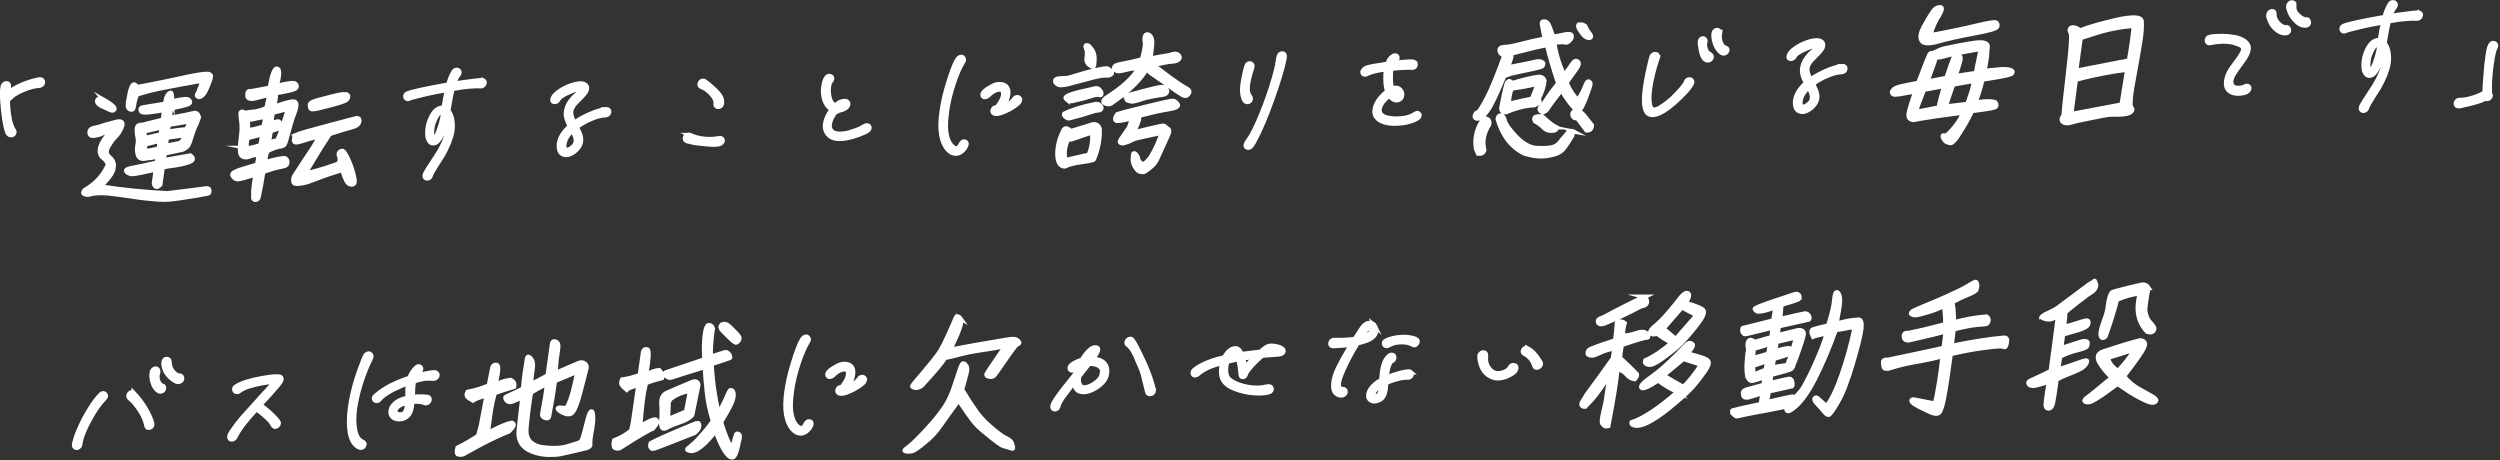 <svg width="826" height="152" viewBox="0 0 826 152" fill="none" xmlns="http://www.w3.org/2000/svg">
<rect x="0" y="0" width="826" height="152" fill="#333333" stroke="none"/>
<g clip-path="url(#clip0_206_1171)">
<path d="M13.97 26.54C14.14 26.73 14.2 26.98 14.16 27.27C14.11 27.63 13.91 27.92 13.55 28.13C13.37 28.23 13.18 28.29 12.96 28.3C12.75 28.3 12.59 28.31 12.49 28.32C12.29 28.36 11.99 28.41 11.59 28.47C11.19 28.53 10.85 28.6 10.58 28.68C8.34 29.32 6.41 30.14 4.8 31.15C4.37 31.43 3.94 31.79 3.52 32.23C3.17 32.61 2.88 32.83 2.64 32.9L2.53 32.95C2.54 34.49 2.65 36.03 2.86 37.57C3.07 39.11 3.36 40.39 3.74 41.43C3.97 42.08 4.2 42.55 4.42 42.84C4.66 43.19 4.77 43.52 4.72 43.81C4.69 44.04 4.56 44.24 4.34 44.42C4.16 44.56 3.94 44.63 3.67 44.64C3.38 44.64 3.14 44.58 2.97 44.42C2.71 44.2 2.52 43.93 2.4 43.6C2.28 43.28 2.15 42.8 2.01 42.18C1.56 40.29 1.2 37.86 0.93 34.88C0.66 31.9 0.66 29.8 0.93 28.57C1 28.27 1.15 28.03 1.38 27.84C1.61 27.65 1.84 27.55 2.11 27.54C2.37 27.54 2.58 27.61 2.74 27.76C2.9 27.92 2.96 28.15 2.91 28.44C2.88 28.67 2.82 29.02 2.74 29.48C2.66 29.94 2.61 30.37 2.58 30.77C3.62 29.88 4.98 29.05 6.65 28.29C8.32 27.53 9.99 26.95 11.64 26.56C12.32 26.37 12.82 26.27 13.15 26.26C13.51 26.25 13.77 26.34 13.94 26.53L13.97 26.54Z" fill="white" stroke="white" stroke-width="1.5" stroke-miterlimit="10"/>
<path d="M67.76 62.31C68.67 62.13 69.12 62.36 69.14 62.95C69.2 63.54 69.01 63.89 68.66 63.9C68.26 63.96 67.86 64.03 67.4 64.14C66.9 64.21 66.14 64.38 65.09 64.57C63.99 64.71 62.14 65.02 59.38 65.46C56.62 65.9 54.35 66.03 52.56 65.9C50.77 65.77 49.41 65.66 48.5 65.55C47.58 65.48 45.61 65.21 42.69 64.77C39.72 64.33 37.45 64.07 35.86 63.87C34.21 63.73 32.94 63.73 31.95 63.81C31.01 63.89 30.21 64.02 29.65 64.19C29.04 64.36 28.46 64.33 27.9 64.1C27.39 63.92 27.4 63.48 28.03 62.81C31.6 60.76 34.2 57.96 35.73 54.36C35.42 53.43 34.88 52.71 34.17 52.2C33.46 51.68 33.07 51.01 33 50.07C32.98 49.13 33.21 48.24 33.68 47.34C34.15 46.44 34.7 45.63 35.36 44.82L36.62 43.49C35.4 43.49 34.44 43.67 33.7 44.09C32.96 44.46 32.1 44.69 31.15 44.82C30.15 44.95 29.66 44.63 29.62 43.84C29.59 43 30.05 42.54 31.06 42.31C32.11 42.13 32.98 41.9 33.7 41.63C34.42 41.36 35.24 41.13 36.15 40.9C37.06 40.67 37.93 40.44 38.74 40.22C40.24 39.97 40.75 40.54 40.23 41.84C39.75 43.14 39 44.3 38.1 45.17C37.19 46.09 36.39 47.25 35.66 48.61C34.93 49.97 35.07 51.04 36.12 51.94C37.18 52.79 37.67 53.81 37.55 54.99C37.49 56.12 36.98 57.28 36.09 58.39C35.25 59.5 34.26 60.57 33.14 61.65C40.71 62.81 48.15 63.54 55.35 63.88C62.77 62.98 66.91 62.44 67.76 62.31ZM34.41 33.07C35.32 33.58 36.12 34.15 36.92 34.76C37.67 35.38 37.95 35.81 37.76 36.11C37.58 36.36 37.36 36.52 37.02 36.48C36.73 36.44 36.27 36.26 35.63 35.94C34.94 35.62 34.3 35.3 33.65 35.02C32.96 34.7 32.52 34.32 32.24 33.89C32.01 33.45 32.11 33.06 32.56 32.7C32.93 32.49 33.55 32.62 34.42 33.08L34.41 33.07ZM56.87 33.57C60.07 32.72 61.96 32.56 62.42 33.08C62.94 33.6 62.82 34.05 62.25 34.32C61.62 34.64 59.69 35.1 56.46 35.8C56.31 36.89 56.16 37.93 56.02 38.92C56.67 38.85 57.47 38.72 58.47 38.54C59.47 38.36 60.43 38.18 61.34 38C62.2 37.82 63.1 37.64 63.97 37.42C64.83 37.19 65.41 37.62 65.69 38.74L64.83 41.04C64.3 42.04 63.76 43.39 63.23 45.14C62.74 46.88 62.3 47.93 61.96 48.29C61.67 48.65 61.07 49.06 60.23 49.43L54.38 50.67L54.06 52.95L62.89 51.41C63.95 52.21 63.91 52.85 62.76 53.39C61.57 53.87 59.94 54.28 57.84 54.6C55.74 54.87 54.39 55.12 53.73 55.29L52.93 60.99C51.9 62.06 51.23 61.94 50.88 60.62L51.53 55.97C47.18 56.96 44.61 57.44 43.93 57.47C43.23 57.54 42.63 57.32 42.09 56.94C41.56 56.52 41.56 56.17 42.13 55.95C42.65 55.73 43.51 55.51 44.67 55.32C45.87 55.13 48.3 54.6 51.9 53.74L52.16 51.51C51.89 51.72 51.32 51.88 50.47 52.01C49.57 52.14 48.62 52.27 47.57 52.41C46.53 52.5 45.85 52.08 45.56 51.05C45.26 50.03 45.25 49.04 45.44 48.05C45.68 47.06 45.66 46.12 45.49 45.29C45.27 44.41 45.2 43.53 45.23 42.59C45.32 41.6 45.87 41.19 46.93 41.3L53.83 39.58L54.3 36.26C52.99 36.55 51.38 36.81 49.54 37.02C47.69 37.28 46.69 37.12 46.52 36.53C46.41 35.89 46.6 35.59 47.15 35.52C47.71 35.4 50.16 35.02 54.57 34.32C54.88 32.09 55.49 30.89 56.41 30.66C56.7 30.7 56.85 31.68 56.88 33.6L56.87 33.57ZM69.59 24.95C69.75 25.24 69.44 26.34 68.7 28.18C67.94 30.08 67.3 31.19 66.7 31.6C66.1 32.02 65.7 32.13 65.39 31.89C65.08 31.7 65.01 31.46 65.21 31.11C65.45 30.81 65.81 29.96 66.29 28.61C66.82 27.26 66.67 26.63 65.96 26.75C65.21 26.87 63.09 27.29 59.53 27.91C56.01 28.58 53.54 29.06 52.08 29.35C50.62 29.65 48.33 30.22 45.21 31.17C44.83 32.12 44.56 33.01 44.4 33.81C44.29 34.6 44.15 35.25 44.04 35.69C43.93 36.14 43.61 36.3 43.1 36.12C42.59 35.94 42.29 35.61 42.28 35.02C42.26 34.43 42.3 33.84 42.43 33.24C42.56 32.64 42.7 32 42.8 31.3C42.9 30.56 43.11 29.81 43.41 29.06C43.72 28.26 44.01 27.91 44.3 27.94C44.64 27.98 44.94 28.26 45.26 28.79C45.56 28.78 47.07 28.48 49.88 27.94C52.65 27.4 56.08 26.69 60.12 25.81C64.17 24.88 66.97 24.44 68.54 24.43C69.07 24.46 69.44 24.64 69.59 24.93V24.95ZM47.56 43.41L47.94 45.61L53.15 44.44L53.49 42.01L47.57 43.4L47.56 43.41ZM48.22 49.84C48.71 49.87 49.25 49.8 49.81 49.69C50.41 49.57 51.28 49.34 52.49 49.1L52.86 46.48L48.05 47.63C47.69 49.12 47.79 49.86 48.23 49.84H48.22ZM55.1 45.46L54.71 48.23L59.59 47.27C60.56 46.3 61.02 45.45 61.04 44.61L55.09 45.46H55.1ZM55.7 41.2L55.37 43.58C57.73 43.15 59.83 42.88 61.61 42.72L62.92 40.01L55.7 41.2Z" fill="white" stroke="white" stroke-width="1.5" stroke-miterlimit="10"/>
<path d="M91.41 28.47C95.18 27.45 97.26 27.23 97.72 27.81C98.17 28.43 98.11 28.88 97.52 29.25C96.93 29.62 94.8 30.13 91.09 30.75C91.18 32.57 90.88 34.01 90.23 35.12C91.48 34.93 92.49 34.7 93.22 34.42C93.94 34.15 94.76 33.92 95.71 33.74C96.62 33.51 97.26 33.54 97.52 33.73C97.79 33.92 97.92 34.36 97.88 35C97.77 35.79 97.48 36.79 97.03 37.89C96.52 39.09 95.97 40.93 95.33 43.37C94.69 45.86 94.24 47.3 93.99 47.7C93.74 48.1 93.11 48.37 92.08 48.41C89.83 49.08 88.57 49.67 88.26 50.12C87.86 50.87 87.65 52.01 87.62 53.64C91.09 52.63 93.26 52.21 94.22 52.33C94.66 52.66 94.91 53 94.9 53.44C94.94 53.83 94.85 54.18 94.61 54.44C94.43 54.69 93.76 54.91 92.61 55.1C91.51 55.29 89.57 55.85 86.95 56.73C86.38 60.44 85.83 63.32 85.34 65.41C84.98 65.91 84.56 66.08 84.13 65.99C83.71 65.86 83.59 65.32 83.75 64.47C83.6 63.44 83.87 61.17 84.47 57.6C81.19 58.65 79.26 59.16 78.67 59.18C78.03 59.2 77.53 58.92 77.12 58.4C76.65 57.87 76.67 57.43 77.15 57.12C77.63 56.81 78.32 56.49 79.24 56.16C80.11 55.88 82.06 55.27 84.97 54.43C85.17 53.34 85.34 52.5 85.44 51.8C85.36 51.31 85 51.08 84.36 51.15C83.71 51.27 83 51.44 82.27 51.72C81.54 52 80.86 52.01 80.26 51.74C79.66 51.47 79.32 50.79 79.33 49.66C79.29 48.53 79.41 47 79.68 45.07C79.96 43.09 79.96 41.36 79.73 39.85C79.5 38.33 79.48 37.44 79.56 37.24C79.64 36.99 79.85 36.93 80.14 36.97C80.42 37.06 80.8 37.14 81.21 37.38C81.88 37.11 82.73 36.98 83.72 36.95C84.71 36.92 86.13 36.52 88.05 35.76C88.5 33.63 88.85 32.14 89.12 31.24C87.95 31.53 86.43 31.92 84.55 32.38C82.72 32.84 81.78 32.58 81.77 31.59C81.77 30.6 81.92 30.16 82.36 30.19C82.75 30.23 85 29.85 89.14 29.02C89.99 24.36 90.82 22.31 91.68 22.77C92.43 23.04 92.3 24.97 91.41 28.49V28.47ZM81.78 48.91C82.16 48.99 82.71 48.93 83.32 48.76C83.93 48.59 84.8 48.36 85.96 48.08C86.27 47.23 86.51 45.94 86.64 44.31L81.71 45.61C81.31 47.74 81.36 48.83 81.79 48.91H81.78ZM81.8 39.7C81.93 40.83 81.93 41.91 81.83 43C82.95 43 84.68 42.6 87.03 41.88C87.35 41.03 87.55 39.94 87.64 38.61C86.8 38.64 84.84 39 81.81 39.7H81.8ZM89.43 43.23L88.73 47.49C89.71 46.77 90.63 46.49 91.51 46.56C92.03 45.6 92.41 44.7 92.72 43.86C92.99 43.01 93.01 42.47 92.81 42.18C91.53 42.57 90.41 42.9 89.43 43.24V43.23ZM90.03 37.25C89.86 38.49 89.68 39.73 89.59 41.06C90.66 40.43 91.43 40.16 91.87 40.14C92.36 40.17 92.75 40.85 93.05 42.17C93.74 40.72 94.47 38.67 95.15 35.94C92.87 36.51 91.15 36.92 90.02 37.25H90.03ZM97.71 44.62C98.03 44.46 99.41 44.02 101.81 43.34C104.21 42.66 106.91 41.93 109.91 41.14C112.86 40.35 115.55 39.66 117.99 39.03C118.61 39.11 118.86 39.49 118.64 40.29C118.43 41.08 117.56 41.71 116.04 42.06C114.52 42.46 112.16 43.18 108.93 44.23C107.19 46.85 105.68 49.22 104.41 51.34C103.13 53.45 101.86 55.52 100.71 57.48C103.61 56.74 106 56.06 107.74 55.51C109.54 54.91 110.72 54.52 111.29 54.3C111.81 54.09 112.16 53.68 112.23 53.18C112.36 52.63 112.31 52.24 112.17 51.9C112.06 51.61 111.96 51.32 111.96 50.97C111.9 50.68 112.04 50.43 112.32 50.17C112.59 49.96 112.9 49.85 113.24 49.89C113.57 49.98 114.09 50.8 114.89 52.39C115.64 53.99 116.24 55.69 116.72 57.5C117.16 59.26 117.26 60.29 116.97 60.6C116.73 60.9 116.32 61.02 115.85 60.88C115.32 60.8 114.89 60.42 114.49 59.75C114.1 59.02 113.64 57.81 113.09 56.1C111.5 56.6 110.12 57.04 108.94 57.43C107.76 57.82 106.21 58.36 104.3 59.12C102.38 59.88 101.05 60.32 100.25 60.44C99.5 60.57 98.94 60.68 98.6 60.69C98.26 60.7 97.91 60.71 97.53 60.63C97.14 60.59 96.95 60.26 96.94 59.62C96.94 58.98 97.05 58.48 97.3 58.13C97.6 57.72 98.18 56.77 99.17 55.26C100.17 53.7 101.3 51.93 102.59 50.07C103.88 48.2 104.81 46.49 105.46 44.99C103.48 45.45 101.76 45.91 100.16 46.46C98.57 46.96 97.67 47.14 97.45 46.95C97.29 46.71 97.15 46.62 97.16 46.57C97.17 46.52 97.19 45.98 97.34 44.94C97.25 44.9 97.41 44.79 97.73 44.63L97.71 44.62ZM114 31.14C114.82 31.21 115.12 31.54 114.99 32.09C114.86 32.64 114.41 33.1 113.69 33.37C112.96 33.69 111.52 34.14 109.39 34.7C107.25 35.27 105.74 35.62 104.87 35.84C104.01 36.02 103.37 36.09 102.98 36.05C102.6 35.97 102.42 35.53 102.39 34.64C102.44 33.95 103.85 33.31 106.63 32.72C110.76 31.59 113.23 31.06 114 31.13V31.14Z" fill="white" stroke="white" stroke-width="1.5" stroke-miterlimit="10"/>
<path d="M159.81 26.67C160.04 26.79 160.12 27.05 160.07 27.45C160.03 27.75 159.88 28 159.62 28.2C159.36 28.41 159.09 28.5 158.8 28.48C158.45 28.43 157.8 28.42 156.84 28.45C155.86 28.48 154.57 28.6 152.97 28.78L150.71 29.16L149.46 29.35C149.09 30.81 148.64 33.24 148.09 36.64C148.74 37.37 149.16 38.35 149.37 39.58C149.57 40.8 149.59 42.04 149.41 43.3C149.27 44.32 148.89 45.59 148.29 47.11C147.68 48.63 146.98 50.07 146.16 51.45C145.99 51.72 145.55 52.41 144.84 53.51C144.5 54.08 144.16 54.63 143.83 55.15C143.5 55.67 143.22 56.12 143 56.48C142.92 56.61 142.79 56.85 142.63 57.18C142.47 57.51 142.36 57.78 142.3 57.98C142.22 58.31 142.05 58.56 141.78 58.74C141.51 58.91 141.23 58.97 140.95 58.92C140.48 58.8 140.28 58.48 140.35 57.96C140.41 57.56 140.77 56.84 141.44 55.8L144.75 50.71C145.42 49.63 146.06 48.44 146.65 47.12C147.24 45.8 147.61 44.73 147.76 43.9C148.08 42.35 148.06 40.87 147.7 39.47C147.51 40.33 147.26 41.26 146.94 42.26C146.62 43.26 146.29 44.06 145.94 44.66C145.46 45.53 145.01 46.19 144.59 46.63C144.17 47.07 143.68 47.3 143.12 47.32C142.73 47.33 142.39 47.19 142.1 46.89C141.82 46.59 141.59 46.21 141.43 45.76C141.32 45.4 141.25 44.9 141.22 44.26C141.2 43.62 141.23 42.94 141.34 42.21C141.51 40.99 141.95 39.7 142.64 38.35C143.34 37 144.2 36.14 145.23 35.77C145.5 35.69 145.74 35.65 145.93 35.65C146.06 35.65 146.29 35.67 146.61 35.72L146.68 35.22C146.91 33.57 147.25 31.72 147.71 29.67C144.36 30.28 142.13 30.72 141.01 30.99C138.34 31.64 136.73 32.04 136.19 32.19C135.78 32.3 135.44 32.43 135.16 32.57C134.95 32.64 134.82 32.68 134.75 32.68C134.59 32.68 134.43 32.63 134.28 32.52C134.13 32.41 134.04 32.27 133.99 32.11C133.95 31.91 133.94 31.78 133.95 31.72C134 31.36 134.24 31.09 134.65 30.91C136.07 30.3 140.57 29.32 148.14 27.98L148.24 27.63C148.69 26.04 149.25 24.72 149.92 23.68C150.17 23.31 150.49 23.12 150.88 23.1C151.04 23.1 151.22 23.14 151.4 23.23C151.7 23.42 151.82 23.69 151.77 24.06C151.73 24.32 151.62 24.56 151.43 24.76C151.07 25.2 150.78 25.67 150.55 26.17C150.45 26.4 150.27 26.9 150 27.67L153 27.22C156.16 26.78 158.09 26.55 158.78 26.53C159.24 26.51 159.58 26.57 159.81 26.69V26.67ZM146.44 37.34C146.2 37.19 145.96 37.11 145.74 37.12C145.25 37.14 144.77 37.53 144.3 38.3C143.83 39.07 143.43 39.94 143.1 40.9C143 41.17 142.9 41.61 142.81 42.24C142.72 42.9 142.69 43.59 142.71 44.31C142.76 44.67 142.85 45.01 142.98 45.34C143.11 45.66 143.27 45.81 143.43 45.77C143.87 45.66 144.37 44.83 144.93 43.3C145.49 41.77 145.91 40.31 146.21 38.92L146.43 37.34H146.44Z" fill="white" stroke="white" stroke-width="1.5" stroke-miterlimit="10"/>
<path d="M200.23 36.1C200.59 36.09 200.86 36.16 201.03 36.32C201.2 36.48 201.27 36.69 201.24 36.95C201.18 37.38 201.01 37.67 200.72 37.83C200.44 37.99 200.07 38.08 199.61 38.09C198.69 38.12 197.54 38.4 196.16 38.92C194.78 39.44 193.47 40.07 192.22 40.81C191.43 41.3 190.86 41.68 190.49 41.95C190.57 42.11 190.77 42.52 191.1 43.16C191.43 43.81 191.67 44.43 191.82 45.03C191.96 45.63 192 46.22 191.92 46.78C191.82 47.47 191.51 48.16 190.99 48.83C190.47 49.51 189.85 50.06 189.12 50.5C188.39 50.94 187.7 51.17 187.04 51.19C186.75 51.2 186.41 51.13 186.04 50.98C185.21 50.61 184.76 49.86 184.69 48.71C184.66 48.25 184.67 47.82 184.72 47.43C184.99 45.48 186.19 43.57 188.32 41.69C187.83 40.79 187.46 39.95 187.23 39.19C186.99 38.43 186.94 37.63 187.05 36.81C187.35 34.7 188.69 32.7 191.08 30.81C191.41 30.53 191.7 30.26 191.95 29.99C192.2 29.72 192.28 29.53 192.2 29.44C192.12 29.35 191.94 29.3 191.68 29.31C191.02 29.33 190.05 29.6 188.77 30.12C187.49 30.64 186.47 31.15 185.72 31.63C185.11 32.05 184.73 32.39 184.6 32.65C184.25 33.32 183.82 33.66 183.33 33.68C183.23 33.68 183.09 33.66 182.9 33.6C182.62 33.51 182.51 33.27 182.56 32.87C182.6 32.61 182.7 32.34 182.87 32.07C183.25 31.43 183.96 30.77 184.99 30.07C186.02 29.38 187.14 28.8 188.37 28.35C189.59 27.9 190.66 27.65 191.58 27.62C192.33 27.59 192.89 27.7 193.25 27.96C193.76 28.27 193.97 28.74 193.89 29.37C193.83 29.8 193.66 30.2 193.38 30.57C193.01 31.11 192.35 31.84 191.41 32.76C190.81 33.34 190.32 33.84 189.95 34.26C189.58 34.68 189.28 35.15 189.04 35.65C188.87 35.95 188.75 36.32 188.69 36.75C188.55 37.77 188.91 39.04 189.77 40.56L189.99 40.4C191.59 39.26 193.75 38.15 196.48 37.07C196.99 36.89 197.61 36.69 198.32 36.49C199.03 36.28 199.62 36.16 200.09 36.11H200.24L200.23 36.1ZM190.25 46.84C190.33 46.28 190.26 45.69 190.06 45.07C189.85 44.45 189.54 43.79 189.12 43.08C188.56 43.59 188.07 44.14 187.67 44.71C186.98 45.65 186.57 46.62 186.43 47.61C186.34 48.27 186.37 48.76 186.54 49.08C186.71 49.4 186.97 49.56 187.33 49.54C187.82 49.52 188.37 49.28 188.98 48.79C189.59 48.31 189.97 47.85 190.13 47.42C190.18 47.29 190.23 47.09 190.26 46.83L190.25 46.84Z" fill="white" stroke="white" stroke-width="1.5" stroke-miterlimit="10"/>
<path d="M228.02 44.64C228.85 45.04 229.57 45.31 230.21 45.45C231.72 45.86 233.38 46.03 235.18 45.97C235.7 45.95 236.08 45.92 236.32 45.88C237.02 45.76 237.54 45.69 237.87 45.68C238.13 45.68 238.32 45.71 238.44 45.81C238.56 45.91 238.65 46.07 238.71 46.29C238.77 46.55 238.69 46.82 238.45 47.09C238.22 47.36 237.9 47.54 237.49 47.62C237.02 47.7 236.61 47.75 236.25 47.76C235.04 47.8 232.81 47.62 229.57 47.21C229.25 47.16 228.82 47.06 228.29 46.93C227.75 46.8 227.33 46.69 227.01 46.6C226.48 46.42 226.25 46.09 226.32 45.59L226.35 45.39C226.42 45.12 226.56 44.92 226.78 44.78C226.99 44.64 227.23 44.57 227.5 44.56C227.73 44.56 227.9 44.58 228.03 44.64H228.02ZM232.73 26.79C232.79 26.82 233.14 27.09 233.79 27.59C235.58 29.01 236.92 30.31 237.8 31.49C238.4 32.32 238.63 33.22 238.5 34.18C238.45 34.51 238.32 34.78 238.09 34.98C237.87 35.19 237.62 35.29 237.36 35.3C237.07 35.3 236.83 35.23 236.66 35.05C236.49 34.88 236.42 34.64 236.46 34.34C236.6 33.32 236.14 32.22 235.06 31.04C233.99 29.86 232.86 29.06 231.67 28.65C231.48 28.59 231.35 28.47 231.26 28.29C231.17 28.11 231.14 27.92 231.17 27.73C231.17 27.66 231.23 27.53 231.32 27.33C231.54 26.93 231.86 26.72 232.29 26.71C232.39 26.71 232.53 26.73 232.72 26.79H232.73Z" fill="white" stroke="white" stroke-width="1.5" stroke-miterlimit="10"/>
<path d="M287.25 42.32C287.19 42.78 286.7 43.23 285.79 43.65C284.5 44.26 283.13 44.76 281.68 45.17C280.23 45.58 278.91 45.81 277.69 45.85C276.84 45.88 276.04 45.78 275.28 45.54C274.35 45.21 273.64 44.63 273.15 43.79C272.66 42.95 272.5 42.01 272.64 40.95C272.86 39.4 273.6 37.8 274.88 36.14C274.36 35.9 273.92 35.55 273.56 35.1C272.89 34.27 272.44 33.29 272.19 32.17C271.94 31.05 271.9 29.89 272.07 28.7C272.28 27.18 272.64 26.13 273.15 25.56C273.38 25.29 273.66 25.15 273.99 25.14C274.25 25.14 274.47 25.2 274.64 25.36C274.85 25.48 274.93 25.73 274.88 26.09C274.84 26.35 274.75 26.55 274.6 26.69C274.22 27.06 273.97 27.71 273.84 28.64C273.73 29.4 273.73 30.21 273.84 31.08C273.95 31.95 274.13 32.69 274.41 33.3C274.76 34.08 275.31 34.6 276.05 34.87L276.61 34.36C277.38 33.74 278.18 33.42 279 33.39C279.59 33.37 279.97 33.55 280.15 33.94C280.22 34.13 280.24 34.32 280.22 34.48C280.14 35.04 279.77 35.5 279.1 35.85C278.5 36.2 277.9 36.4 277.3 36.46C276.4 36.85 275.84 37.2 275.64 37.5C274.77 38.78 274.27 39.95 274.12 41C273.99 41.92 274.18 42.67 274.69 43.25C275.31 43.95 276.34 44.28 277.78 44.23C278.83 44.19 279.82 44.03 280.74 43.73C282.31 43.25 283.44 42.85 284.14 42.53C284.28 42.46 284.55 42.31 284.94 42.08C285.33 41.85 285.61 41.7 285.79 41.63C286 41.52 286.2 41.47 286.4 41.46C286.76 41.45 287.02 41.59 287.17 41.88C287.25 42.01 287.28 42.16 287.25 42.32Z" fill="white" stroke="white" stroke-width="1.5" stroke-miterlimit="10"/>
<path d="M318.55 46.8C318.88 46.79 319.12 46.93 319.28 47.22C319.33 47.32 319.34 47.48 319.31 47.71C319.26 48.04 319.09 48.42 318.78 48.86C318.47 49.3 318.15 49.65 317.82 49.93C317.23 50.44 316.58 50.71 315.9 50.74C314.88 50.78 313.97 50.33 313.15 49.41C310.98 46.96 310.3 42.83 311.12 37.02C311.3 35.77 311.52 34.49 311.8 33.2C312.24 30.98 313.01 28.25 314.1 24.99C315.19 21.73 316.08 19.8 316.75 19.18C317.01 18.94 317.29 18.82 317.59 18.81C317.82 18.81 317.99 18.86 318.1 18.99C318.35 19.28 318.46 19.55 318.43 19.82C318.41 19.99 318.33 20.17 318.2 20.37C317.05 22.25 315.98 24.74 314.97 27.85C313.96 30.96 313.26 33.89 312.87 36.67C312.6 38.58 312.47 40.31 312.48 41.86C312.49 43.4 312.73 44.82 313.2 46.12C313.45 46.87 313.86 47.54 314.41 48.15C314.96 48.76 315.5 49.05 316.03 49.03C316.39 49.02 316.73 48.83 317.04 48.45C317.12 48.32 317.25 48.08 317.41 47.75C317.57 47.42 317.74 47.18 317.93 47.04C318.11 46.9 318.32 46.83 318.55 46.82V46.8ZM336.98 33.1C336.92 33.56 336.48 34.09 335.68 34.67C335.09 35.15 334.33 35.64 333.39 36.13C332.45 36.62 331.61 37 330.86 37.25C330.18 37.47 329.67 37.59 329.34 37.6C328.85 37.62 328.49 37.52 328.25 37.32C328.02 37.12 327.92 36.85 327.97 36.52C328.01 36.22 328.15 35.97 328.37 35.77C328.52 35.63 328.64 35.56 328.74 35.56C328.84 35.56 328.9 35.56 328.94 35.56C329.24 35.55 329.52 35.33 329.79 34.91C330.06 34.49 330.21 34.26 330.25 34.23C330.95 33.22 331.36 32.27 331.48 31.38C331.53 31.02 331.5 30.64 331.4 30.25C331.24 29.76 330.82 29.53 330.13 29.55C329.8 29.56 329.43 29.64 329.02 29.79C328.15 30.15 327.38 30.67 326.7 31.35C326.28 31.79 325.84 32.02 325.38 32.04C325.18 32.04 325.06 32.02 325 31.95C324.73 31.76 324.62 31.5 324.67 31.17C324.72 30.84 324.91 30.52 325.24 30.21C325.95 29.59 326.85 29 327.94 28.44C328.65 28.05 329.39 27.85 330.18 27.82C330.44 27.82 330.64 27.82 330.76 27.85C331.72 27.98 332.38 28.35 332.73 28.96C333.08 29.57 333.2 30.34 333.07 31.26C332.88 32.58 332.38 33.83 331.56 35.01L331.31 35.36L331.46 35.31C332.39 34.95 333.22 34.49 333.95 33.94C334.39 33.6 334.69 33.31 334.85 33.07C334.92 33 335.02 32.88 335.12 32.69C335.22 32.5 335.39 32.36 335.6 32.25C335.81 32.18 335.97 32.14 336.11 32.13C336.31 32.13 336.46 32.17 336.58 32.26C336.88 32.45 337.01 32.72 336.95 33.09L336.98 33.1Z" fill="white" stroke="white" stroke-width="1.5" stroke-miterlimit="10"/>
<path d="M353.06 27.71C351.34 28.11 350.2 28.2 349.69 27.97C349.19 27.69 348.89 27.41 348.73 27.17C348.62 26.88 348.61 26.63 348.79 26.38C348.97 26.13 349.49 25.96 350.32 25.93C351.21 25.9 352.04 25.87 352.89 25.79C356.94 24.52 360.04 23.67 362.12 23.2C364.24 22.73 365.49 22.54 365.92 22.67C366.33 22.85 366.69 23.09 367.03 23.47C367.32 23.85 367.43 24.1 367.3 24.3C367.23 24.45 366.96 24.61 366.65 24.77C366.28 24.93 365.79 24.95 365.21 24.92C364.58 24.84 363.48 25.03 361.86 25.38C357.68 26.51 354.74 27.26 353.06 27.71ZM349.41 50.21C349.52 47.69 350.26 45.2 351.58 42.74C351.86 42.48 352.22 42.37 352.59 42.51C352.96 42.64 353.36 42.93 353.74 43.36C356.65 42.52 358.9 41.8 360.39 41.31C361.84 40.77 362.81 41.18 363.3 42.54C363.42 45.89 362.8 49.26 361.4 52.61C361.32 52.86 360.05 53.15 357.6 53.48C355.11 53.81 353.18 54.27 351.76 54.97C350.1 54.93 349.3 53.33 349.39 50.22L349.41 50.21ZM352.16 38.63C351.63 38.2 351.48 37.86 351.62 37.61C354.2 36.34 357.73 35.23 362.16 34.38C362.55 34.37 362.97 34.5 363.38 34.78C363.73 35.11 363.93 35.4 363.9 35.65C363.87 35.85 363.75 36.05 363.63 36.2C363.46 36.35 363.1 36.47 362.56 36.48C362.02 36.49 361.1 36.73 359.87 37.17C358.64 37.61 356.49 38.22 353.59 38.97C353.12 39.18 352.64 39.1 352.17 38.63H352.16ZM352.01 52.92C355.2 52.17 357.78 51.59 359.75 51.17C360.79 48.62 361.14 46.15 360.85 43.69C358.95 44.3 356.63 45.12 353.91 46.05C353.61 46.11 353.33 45.97 353.1 45.54C351.75 48.15 351.41 50.63 352.01 52.92ZM352.74 33.09C352.43 32.85 352.22 32.62 352.11 32.37C352 32.13 352.59 31.71 353.94 31.22C355.23 30.73 357.92 30.1 362.01 29.21C362.51 29.14 362.93 29.28 363.26 29.71C363.65 30.09 363.84 30.48 363.85 30.72C363.85 31.01 363.83 31.21 363.77 31.31C363.66 31.41 363.36 31.42 362.94 31.29C362.52 31.16 361.61 31.34 360.32 31.78C358.99 32.22 356.95 32.78 354.12 33.38C353.53 33.4 353.05 33.32 352.74 33.08V33.09ZM359.05 19.17C359.24 17.78 359.24 16.8 358.97 16.27C358.71 15.69 358.62 15.3 358.74 15.15C358.81 15 359.01 14.94 359.39 15.03C359.72 15.12 360.19 15.64 360.8 16.51C361.41 17.42 361.65 18.45 361.59 19.59C361.58 20.72 361.48 21.42 361.39 21.72C361.3 22.02 361.19 22.12 361.1 22.03C359.56 21.49 358.86 20.53 359.05 19.19V19.17ZM389.26 18.17C389.79 18.59 389.87 19.04 389.52 19.49C389.15 19.99 388.39 20.22 387.15 20.31C385.91 20.4 383.85 20.77 380.96 21.51C382.74 22.78 384.6 24.19 386.59 25.7C388.59 27.16 390.47 28.42 392.28 29.44C393.01 29.86 393.12 30.45 392.59 31.06C392.11 31.72 391.51 31.79 390.73 31.37C389.65 30.72 387.77 29.45 385.19 27.57C382.57 25.69 380.96 24.56 380.33 24.19C379.75 23.82 379.29 23.19 379.07 22.36C377.02 26.18 372.99 30.11 367.02 34.21C366.44 34.48 365.76 34.45 365.08 34.08C364.34 33.76 364.47 33.21 365.36 32.44C371.06 28.84 374.71 25.46 376.3 22.2C373.79 22.63 372.03 22.99 370.96 23.27C369.84 23.6 369.06 23.53 368.58 23.16C368.1 22.73 368.01 22.34 368.25 22.04C368.45 21.69 369.22 21.42 370.48 21.17C371.78 20.98 374.06 20.46 377.35 19.65C378.16 16.66 378.47 14.78 378.31 13.9C378.14 13.02 378.19 12.33 378.4 11.83C378.61 11.38 379.02 11.27 379.62 11.54C380.16 11.87 380.51 12.49 380.63 13.43C380.7 14.31 380.51 16.34 380.03 19.41C381.5 19.06 383.66 18.69 386.41 18.25C387.81 17.71 388.74 17.67 389.26 18.15V18.17ZM368.45 39.39C368.48 39.19 368.52 38.89 368.71 38.54C368.86 38.14 369.05 37.84 369.32 37.68C369.53 37.57 372.58 36.78 378.41 35.34C384.19 33.91 387.32 33.25 387.7 33.34C388.07 33.47 388.39 33.66 388.64 33.95C388.89 34.24 389.01 34.43 389.1 34.53C389.18 34.63 389.17 34.73 389.16 34.82C389.15 34.92 389.08 35.02 388.97 35.12C388.91 35.22 388.75 35.33 388.48 35.43C388.22 35.54 388.02 35.59 387.76 35.7C387.5 35.81 386.49 35.99 384.64 36.3C382.78 36.66 381.32 36.96 380.25 37.24C379.13 37.57 377.86 37.86 376.4 38.16C376.37 38.36 376.37 38.7 376.32 39.1C376.26 39.55 376.13 40.09 375.83 40.84C375.54 41.54 375.31 42.09 375.16 42.44C375.02 42.74 374.75 43.24 374.32 43.9C375.39 43.62 377.27 43.11 379.96 42.47C382.64 41.83 384.16 41.54 384.44 41.57C384.72 41.66 384.99 41.85 385.29 42.13C385.59 42.41 385.81 42.6 385.9 42.65C386.04 42.69 386.13 42.74 386.13 42.79C386.28 43.13 386.29 43.42 386.25 43.67C386.16 43.97 385.57 45.37 384.37 47.97C383.23 50.52 382.46 52.18 382.11 52.88C381.72 53.58 381.29 54.19 380.73 54.7C380.17 55.21 379.61 55.67 378.96 56.14C378.36 56.6 377.94 56.82 377.69 56.82C377.49 56.82 377.16 56.79 376.68 56.71C376.2 56.63 375.68 56.15 375.12 55.24C374.56 54.37 374.29 53.5 374.31 52.61C374.39 51.67 374.41 51.18 374.37 51.13C374.38 51.03 374.4 50.93 374.46 50.83C374.57 50.73 374.63 50.68 374.73 50.67C374.78 50.67 374.92 50.71 375.1 50.85C375.23 50.99 375.4 51.18 375.56 51.38C375.77 51.62 375.92 51.96 375.99 52.5C376.11 53.04 376.39 53.47 376.88 53.85C377.36 54.28 377.79 54.31 378.17 54.05C378.55 53.79 378.89 53.48 379.18 53.18C379.47 52.88 379.75 52.57 380.06 52.16C380.31 51.81 380.75 51.05 381.36 49.9C381.96 48.75 382.51 47.64 382.91 46.54C383.36 45.44 383.68 44.54 383.88 43.85C383.23 43.97 381.57 44.28 378.99 44.86C376.37 45.39 374.84 45.79 374.32 46.06C373.8 46.27 373.22 46.59 372.59 46.86C371.91 47.18 371.54 47.34 371.49 47.34C371.45 47.29 371.41 47.24 371.33 47.1C371.01 47.26 370.81 47.31 370.71 47.32C370.62 47.27 370.47 47.28 370.34 47.18C370.2 47.14 370.11 47.09 370.07 46.99C370.03 46.89 370.05 46.79 370.07 46.69C370.14 46.54 370.22 46.34 370.35 46.09C370.53 45.84 370.9 45.28 371.52 44.37C372.19 43.41 372.62 42.8 372.81 42.5C373.05 42.2 373.28 41.6 373.54 40.8C373.76 39.95 373.94 39.36 374 38.91C373.23 39.18 372.31 39.46 371.25 39.65C370.15 39.84 369.49 39.96 369.2 39.92C368.95 39.92 368.72 39.84 368.55 39.65C368.51 39.6 368.47 39.51 368.45 39.36V39.39ZM372.05 31.87C372.06 31.77 372.13 31.67 372.28 31.62C372.39 31.57 374.32 31.05 377.93 30.09C381.59 29.13 383.61 28.71 384.04 28.79C384.48 28.82 384.8 28.96 385.06 29.2C385.32 29.44 385.53 29.68 385.55 29.87C385.62 30.07 385.64 30.26 385.52 30.46C385.44 30.66 385.27 30.81 385.06 30.97C384.79 31.13 384.54 31.18 384.29 31.24C384.09 31.24 383.79 31.31 383.44 31.37C383.14 31.38 382.24 31.56 380.78 31.81C379.32 32.06 378.16 32.35 377.33 32.67C376.46 32.95 375.68 33.22 375.03 33.34C374.37 33.51 373.87 33.58 373.6 33.44C373.27 33.35 372.99 33.26 372.75 33.22C372.51 33.18 372.38 33.09 372.3 32.94C372.14 32.36 372.09 32.01 372.06 31.87H372.05Z" fill="white" stroke="white" stroke-width="1.5" stroke-miterlimit="10"/>
<path d="M413.64 22.49C413.58 22.66 413.39 23.28 413.06 24.36C412.73 25.44 412.49 26.52 412.33 27.61C412.22 28.37 412.18 28.93 412.19 29.29C412.19 30.44 412.45 31.3 412.95 31.87C413.18 32.13 413.26 32.42 413.22 32.75C413.18 33.01 413.07 33.23 412.88 33.4C412.69 33.57 412.45 33.66 412.16 33.67C411.47 33.69 410.98 33.1 410.7 31.9C410.41 30.7 410.37 29.37 410.57 27.91C410.73 26.79 410.96 25.52 411.28 24.09C411.59 22.67 411.84 21.8 412.01 21.5C412.25 21.16 412.54 20.99 412.87 20.98H413.02C413.59 21.09 413.84 21.44 413.75 22.03C413.72 22.23 413.69 22.38 413.64 22.48V22.49ZM424.33 19.55C423.63 22.93 422.26 27.43 420.23 33.07C418.2 38.71 416.34 43.08 414.66 46.2C414.21 47.07 413.82 47.72 413.48 48.14C413.14 48.56 412.79 48.78 412.43 48.79C412.3 48.79 412.14 48.75 411.96 48.66C411.68 48.54 411.57 48.3 411.62 47.93C411.65 47.73 411.75 47.46 411.93 47.13C412.06 46.89 412.26 46.59 412.55 46.22C412.68 46.02 412.82 45.79 412.99 45.54C413.16 45.29 413.34 44.99 413.56 44.66C415.01 42.01 416.5 38.63 418.05 34.5C419.59 30.37 420.81 26.54 421.7 22.99C421.9 22.23 422.1 21.17 422.29 19.82C422.36 19.29 422.45 18.9 422.55 18.63C422.66 18.33 422.78 18.11 422.91 17.95C423.04 17.8 423.26 17.72 423.56 17.71C423.99 17.69 424.25 17.83 424.36 18.1C424.47 18.37 424.46 18.86 424.33 19.55Z" fill="white" stroke="white" stroke-width="1.5" stroke-miterlimit="10"/>
<path d="M468.86 37.75C468.95 37.91 468.99 38.07 468.96 38.24C468.94 38.37 468.87 38.52 468.75 38.69C468.36 39.13 467.58 39.55 466.39 39.95C465.21 40.35 464.07 40.61 462.98 40.71C462.65 40.75 462.12 40.79 461.4 40.81C458.58 40.91 456.5 40.36 455.17 39.15C454.36 38.39 454.04 37.4 454.22 36.18C454.41 34.83 455.11 33.47 456.31 32.12C456.93 31.41 457.63 30.76 458.4 30.17C458.07 29.23 457.89 28.25 457.83 27.23C457.73 25.59 457.79 24.13 458.01 22.84C456.44 23.06 455.32 23.25 454.65 23.4C453.4 23.67 452.43 24 451.72 24.39C451.37 24.53 451.12 24.61 450.95 24.61C450.69 24.61 450.47 24.51 450.31 24.29C450.2 24.13 450.16 23.95 450.19 23.75C450.22 23.55 450.33 23.35 450.52 23.15C450.71 22.95 450.83 22.83 450.86 22.79C451.3 22.48 451.86 22.25 452.55 22.12C453.24 21.98 453.65 21.89 453.79 21.86C454.66 21.7 456.21 21.45 458.45 21.11C458.86 19.82 459.49 18.96 460.33 18.53C460.54 18.42 460.75 18.37 460.94 18.36C461.3 18.35 461.54 18.5 461.66 18.83C461.7 19.03 461.71 19.16 461.7 19.22C461.64 19.65 461.33 20.01 460.77 20.29C460.56 20.4 460.35 20.6 460.15 20.9L463.19 20.55C464.25 20.45 465.04 20.39 465.57 20.37C466.06 20.35 466.42 20.36 466.65 20.38C467.03 20.43 467.31 20.54 467.49 20.69C467.66 20.85 467.73 21.11 467.67 21.47C467.56 22.03 467.21 22.33 466.62 22.35C466.36 22.35 466.15 22.35 465.99 22.32C465.73 22.3 465.19 22.3 464.37 22.32C462.7 22.38 461.11 22.5 459.62 22.68C459.51 23.47 459.46 24.72 459.48 26.43C459.54 27.61 459.68 28.57 459.91 29.32C460.36 29.14 460.75 29.04 461.08 29.03C461.87 29 462.49 29.36 462.94 30.1C463.21 30.52 463.3 31.01 463.22 31.57C463.12 32.26 462.74 32.74 462.09 32.99C461.82 33.07 461.63 33.11 461.53 33.11C461.07 33.13 460.64 33 460.24 32.74C459.84 32.48 459.5 32.15 459.23 31.77L459.07 31.53C458.52 31.94 457.99 32.43 457.47 32.99C456.95 33.55 456.6 34 456.42 34.33C456.07 34.93 455.86 35.5 455.79 36.03C455.67 36.92 455.94 37.62 456.62 38.12C457.12 38.53 457.84 38.82 458.8 39C459.75 39.18 460.77 39.25 461.85 39.21C463.98 39.14 465.65 38.77 466.85 38.1C466.99 38.03 467.23 37.88 467.57 37.65C467.91 37.43 468.22 37.34 468.51 37.4C468.66 37.46 468.79 37.57 468.88 37.73L468.86 37.75ZM460.47 30.7C460.77 31.15 461.15 31.41 461.63 31.5C461.5 30.78 461.11 30.52 460.47 30.7Z" fill="white" stroke="white" stroke-width="1.5" stroke-miterlimit="10"/>
<path d="M521.34 33.11C522.46 31.4 523.26 29.89 523.74 28.59C524.17 27.29 524.64 26.73 525.04 27.02C525.45 27.25 525.58 27.69 525.35 28.29C525.16 28.94 524.83 29.88 524.36 31.13C523.94 32.38 523.48 33.53 523.01 34.48C522.57 35.48 522.08 36.19 521.53 36.65C522.3 37.07 523.09 37.73 523.79 38.69C524.49 39.6 525.2 40.51 525.91 41.37C525.89 42.55 525.32 43.12 524.2 43.06L521.15 38.98C520.4 39.11 519.93 38.92 519.71 38.39C519.5 37.81 519.5 37.41 519.74 37.16C519.92 36.91 520.34 36.7 521.02 36.43C519.57 35.25 517.87 33.04 515.89 29.71C513.87 32.24 512.24 34.42 511.06 36.24C510.31 37.05 509.65 37.22 509.13 36.75C508.62 36.23 508.58 35.78 509.09 35.32C509.59 34.86 510.19 34.1 510.89 32.94C511.58 31.83 512.92 30.01 514.88 27.53C513.05 22.08 511.84 17.83 511.18 14.85C510.33 14.98 508.97 15.27 507.15 15.68C505.32 16.14 502.63 16.82 498.98 17.74C499.35 18.22 499.42 18.76 499.13 19.46C498.89 20.11 498.51 21.11 498.07 22.45C499 22.12 500.36 21.83 502.22 21.52C504.03 21.16 505.54 20.86 506.76 20.57C508.03 20.28 508.77 20.2 509.09 20.39C509.41 20.53 509.64 20.67 509.77 20.81C509.9 20.95 509.92 21.15 509.79 21.4C509.71 21.65 509.59 21.8 509.37 21.96C509.16 22.07 508.14 22.35 506.27 22.76C504.35 23.17 502.78 23.52 501.57 23.76C500.35 24.05 499.55 24.22 499.09 24.34C498.68 24.45 498.27 24.62 497.9 24.77C497.53 24.93 497.22 25.04 496.98 25.05C496.4 26.4 495.68 28.05 494.79 30.15C493.31 33.4 492.22 35.56 491.5 36.47C490.83 37.43 490.14 38.14 489.49 38.61C488.84 39.08 488.27 39.24 487.8 39.11C487.33 38.98 487.18 38.64 487.36 38.09C487.54 37.54 487.82 37.24 488.22 37.17C488.62 37.11 489.55 35.7 491.01 32.98C492.53 30.22 494.53 25.37 497.08 18.38C496.06 17.97 495.55 17.4 495.5 16.71C495.41 15.97 496 15.61 497.13 15.57C498.31 15.53 500.17 15.22 502.66 14.54C505.2 13.86 507.78 13.28 510.4 12.79C509.85 10.05 509.59 8.43 509.47 7.9C509.35 7.36 509.63 7.11 510.21 7.13C510.79 7.16 511.2 7.39 511.44 7.83C511.73 8.21 512.31 9.67 513.13 12.16C514.43 11.97 515.74 11.72 517.05 11.43C518.41 11.14 519.13 11.26 519.25 11.8C519.32 12.34 519.1 12.89 518.54 13.4C517.97 13.96 517.51 14.13 517.13 13.99C516.75 13.9 516.22 13.82 515.58 13.9C514.88 13.97 514.19 14 513.51 14.02C513.92 17.41 515.02 21.01 516.73 24.9C518.09 23.23 519 21.96 519.57 21.06C520.13 20.2 520.66 19.94 521.23 20.36C521.77 20.74 521.66 21.48 520.92 22.54C520.14 23.6 519.03 25.22 517.5 27.34C518.82 30.15 520.12 32.03 521.34 33.12V33.11ZM491.95 41.18C490.19 43.95 489.65 46.73 490.38 49.56C490.11 50.46 489.46 50.87 488.4 50.76L487.73 49.26C487.11 45.69 487.92 42.3 490.28 39.12C491.73 39.22 492.28 39.89 491.95 41.18ZM519.51 43.32C519.75 43.36 519.72 43.9 519.39 44.9C518.37 46.61 517.44 47.97 516.72 48.94C516 49.9 514.92 50.58 513.5 50.98C512.07 51.37 510.62 51.62 509.15 51.62C507.67 51.67 505.81 51.34 503.6 50.68C499.3 48.51 496.41 44.72 494.87 39.31C494.98 38.52 495.33 38.11 495.91 38.19C496.49 38.27 496.94 38.84 497.18 39.97C497.46 41.09 498.69 42.82 500.95 45.21C503.22 47.54 505.4 48.75 507.53 48.92C509.62 49.04 511.34 48.98 512.65 48.74C513.91 48.5 515.05 47.72 515.98 46.31L518.15 43.77C518.83 43.45 519.3 43.29 519.53 43.33L519.51 43.32ZM498.86 26.84C499.13 26.98 499.2 27.22 499.14 27.67C502.93 26.45 506.03 25.71 508.42 25.42C509.35 25.39 509.94 25.76 510.26 26.64C510.1 28.47 509.42 30.56 508.15 32.97C508.54 33.01 508.66 33.2 508.61 33.55C508.51 33.9 507.96 34.31 506.87 34.74C504.07 34.84 500.97 35.59 497.59 37.03C496.59 37.16 496.07 36.69 496.08 35.61C496.71 32.19 497.27 29.56 497.83 27.66C498.31 27 498.65 26.69 498.88 26.83L498.86 26.84ZM498.54 34.34C501.93 33.53 504.51 32.95 506.22 32.64C507.05 30.59 507.68 28.89 508.05 27.6C505.97 28.11 504.56 28.41 503.8 28.54C503.05 28.66 501.59 28.91 499.44 29.23C498.79 30.73 498.5 32.42 498.53 34.34H498.54ZM514.01 42.03C514.39 42.46 514.24 42.81 513.57 43.08C512.02 43.33 510.88 43.03 510.12 42.21C509.35 41.4 508.33 40.65 507.15 40C506.97 39.56 506.92 39.22 507.06 38.92C507.21 38.57 508.01 38.44 509.52 38.49C511.38 40.25 512.88 41.43 514.02 42.03H514.01ZM523.88 9.07C524.26 9.85 524.7 10.52 525.16 11.1C525.62 11.67 525.76 12.06 525.53 12.32C525.31 12.53 524.91 12.54 524.4 12.36C523.89 12.18 523.36 11.76 522.86 11.08C522.32 10.41 521.96 9.83 521.69 9.3C521.41 8.82 521.42 8.42 521.6 8.17C522.75 7.98 523.54 8.3 523.87 9.08L523.88 9.07Z" fill="white" stroke="white" stroke-width="1.5" stroke-miterlimit="10"/>
<path d="M547.66 19.04C546.41 22.79 545.58 26.19 545.15 29.23C544.9 31.01 544.85 32.62 545.01 34.06C545.17 35.47 545.61 36.19 546.32 36.23C546.97 36.27 547.64 36.09 548.33 35.67C549.03 35.25 549.92 34.63 551.02 33.8C551.93 33.11 552.98 32.13 554.17 30.86C555.36 29.59 556.2 28.6 556.69 27.89C556.77 27.79 556.86 27.6 556.97 27.31C557.07 27.03 557.19 26.82 557.3 26.68C557.5 26.41 557.8 26.27 558.19 26.25C558.45 26.25 558.68 26.32 558.86 26.5C559.04 26.68 559.12 26.91 559.08 27.21C559.04 27.51 558.8 27.96 558.35 28.57C557.62 29.61 556.58 30.79 555.23 32.1C553.89 33.41 552.57 34.55 551.3 35.51C549.22 37.09 547.49 37.91 546.11 37.96C545.78 37.97 545.48 37.93 545.2 37.84C543.34 37.35 542.8 34.34 543.58 28.83C543.95 26.19 544.61 23 545.56 19.25C545.75 18.36 546.17 17.9 546.83 17.88C547.16 17.87 547.4 17.97 547.57 18.2C547.74 18.42 547.76 18.7 547.65 19.04H547.66ZM563.43 13.81L563.31 14.31C563.2 15.1 563.33 15.89 563.71 16.66C563.89 17.01 564.03 17.26 564.15 17.38C564.26 17.51 564.43 17.63 564.66 17.76C564.89 17.88 565.09 18.02 565.26 18.18C565.46 18.37 565.54 18.6 565.51 18.86C565.47 19.16 565.32 19.43 565.05 19.66C564.86 19.83 564.62 19.92 564.33 19.93C563.87 19.95 563.47 19.76 563.14 19.38C562.72 18.9 562.41 18.26 562.21 17.47C562.01 16.67 561.83 15.67 561.68 14.46C561.66 14.13 561.66 13.9 561.68 13.77C561.78 13.08 562.1 12.72 562.66 12.7C562.86 12.7 563.05 12.78 563.23 12.98C563.42 13.17 563.49 13.4 563.45 13.66L563.43 13.81ZM568.23 11.03C568.1 11.99 568.14 12.86 568.37 13.66C568.6 14.46 568.99 15.09 569.55 15.57C569.64 15.63 569.76 15.69 569.92 15.73C570.08 15.77 570.2 15.83 570.29 15.89C570.6 16.01 570.73 16.25 570.68 16.62C570.65 16.82 570.54 17.04 570.34 17.27C570.11 17.51 569.85 17.63 569.55 17.64C569.19 17.65 568.76 17.44 568.27 16.99C567.06 15.82 566.36 14.1 566.15 11.84C566.14 11.71 566.15 11.51 566.18 11.25C566.3 10.39 566.69 9.95 567.34 9.93C567.6 9.93 567.83 10.02 568.01 10.23C568.19 10.44 568.26 10.71 568.21 11.04L568.23 11.03Z" fill="white" stroke="white" stroke-width="1.5" stroke-miterlimit="10"/>
<path d="M608.67 21.84C609.03 21.83 609.3 21.9 609.47 22.06C609.64 22.22 609.71 22.43 609.68 22.69C609.62 23.12 609.45 23.41 609.16 23.57C608.88 23.73 608.51 23.82 608.05 23.83C607.13 23.86 605.98 24.14 604.6 24.66C603.22 25.18 601.91 25.81 600.66 26.55C599.87 27.04 599.3 27.42 598.93 27.69C599.01 27.85 599.21 28.26 599.54 28.9C599.87 29.55 600.11 30.17 600.26 30.77C600.4 31.37 600.44 31.95 600.36 32.52C600.26 33.21 599.95 33.9 599.43 34.57C598.91 35.25 598.29 35.8 597.56 36.24C596.83 36.68 596.14 36.91 595.48 36.93C595.19 36.94 594.85 36.87 594.48 36.72C593.65 36.35 593.2 35.6 593.13 34.45C593.1 33.99 593.11 33.56 593.16 33.17C593.43 31.22 594.63 29.31 596.76 27.43C596.27 26.53 595.9 25.69 595.67 24.93C595.44 24.17 595.38 23.37 595.49 22.55C595.79 20.44 597.13 18.43 599.52 16.55C599.85 16.28 600.14 16 600.39 15.73C600.64 15.46 600.72 15.27 600.64 15.18C600.56 15.09 600.38 15.04 600.12 15.05C599.46 15.07 598.49 15.34 597.21 15.86C595.93 16.38 594.91 16.89 594.16 17.37C593.55 17.79 593.17 18.13 593.04 18.4C592.68 19.07 592.26 19.41 591.77 19.43C591.67 19.43 591.53 19.41 591.34 19.35C591.06 19.26 590.94 19.02 591 18.62C591.04 18.36 591.14 18.09 591.31 17.82C591.69 17.18 592.4 16.52 593.43 15.82C594.46 15.13 595.58 14.55 596.81 14.1C598.03 13.65 599.1 13.4 600.02 13.37C600.77 13.34 601.33 13.46 601.69 13.71C602.2 14.02 602.41 14.49 602.32 15.12C602.26 15.55 602.09 15.95 601.81 16.32C601.44 16.86 600.78 17.59 599.84 18.51C599.24 19.09 598.75 19.59 598.38 20.01C598.01 20.43 597.71 20.9 597.48 21.4C597.31 21.7 597.19 22.07 597.13 22.5C596.99 23.52 597.35 24.79 598.21 26.3L598.43 26.14C600.03 25 602.19 23.89 604.92 22.81C605.43 22.63 606.05 22.43 606.76 22.23C607.47 22.02 608.06 21.9 608.53 21.85H608.68L608.67 21.84ZM598.69 32.58C598.77 32.02 598.7 31.43 598.5 30.81C598.29 30.19 597.98 29.53 597.56 28.82C597 29.33 596.51 29.88 596.11 30.45C595.42 31.39 595.01 32.36 594.87 33.35C594.78 34.01 594.81 34.5 594.98 34.82C595.15 35.14 595.41 35.3 595.77 35.29C596.26 35.27 596.81 35.03 597.42 34.54C598.03 34.06 598.41 33.6 598.57 33.17C598.62 33.04 598.67 32.84 598.7 32.57L598.69 32.58Z" fill="white" stroke="white" stroke-width="1.5" stroke-miterlimit="10"/>
<path d="M640.75 16.58C641.28 16.27 643.41 15.8 647.08 15.08C650.75 14.41 653.1 14.03 654.03 14.05C655.01 14.02 655.72 14.19 656.18 14.42C656.63 14.7 656.81 15.19 656.67 15.83C656.53 16.48 656.5 17.02 656.53 17.51C656.56 18 656.45 18.79 656.24 19.93C656.03 21.07 655.86 22.26 655.65 23.45C657.58 23.28 658.93 23.14 659.62 23.07C660.32 22.95 661.06 22.92 661.85 22.89C662.63 22.91 663.21 22.94 663.64 23.02C664.02 23.1 664.35 23.19 664.58 23.33C664.76 23.47 664.89 23.57 664.88 23.62C664.92 23.67 664.9 23.82 664.83 23.97C664.8 24.17 664.69 24.27 664.53 24.38C664.32 24.49 663.76 24.65 662.69 24.94C661.68 25.17 659.12 25.61 654.96 26.29C654.48 28.33 654.06 29.92 653.67 30.97C653.32 32.07 652.94 33.02 652.53 33.87C654.47 33.65 655.71 33.56 656.2 33.54C656.7 33.47 657.23 33.5 657.72 33.54C658.2 33.57 658.58 33.66 658.87 33.7C659.16 33.74 659.33 33.88 659.41 34.08C659.48 34.28 659.56 34.42 659.54 34.52C659.58 34.62 659.56 34.72 659.54 34.91C659.46 35.11 659.39 35.26 659.29 35.31C659.18 35.36 658.77 35.53 658.06 35.7C657.36 35.82 655.15 36.2 651.51 36.67C650.82 38.12 650.14 39.43 649.49 40.58C648.79 41.74 648.08 42.95 647.33 44.11C646.57 45.32 646.03 46.08 645.69 46.38C645.35 46.74 645.07 46.94 644.9 47.1C644.73 47.25 644.44 47.26 644.06 47.18C643.68 47.09 643.36 46.96 643.08 46.82C642.85 46.68 642.59 46.44 642.35 46.06C642.06 45.68 641.95 45.38 641.93 45.19C641.96 44.99 641.93 44.9 641.93 44.85C641.93 44.8 641.99 44.8 641.99 44.8C642.04 44.8 642.24 44.8 642.62 44.83C643.01 44.87 643.65 44.45 644.47 43.53C645.28 42.66 646.04 41.75 646.71 40.84C647.33 39.93 648.09 38.67 648.9 37.12C641.62 38.06 637.12 38.71 635.51 39.02C633.91 39.27 632.9 39.46 632.49 39.57C632.09 39.63 631.75 39.6 631.57 39.5C631.34 39.41 631.16 39.27 630.99 39.13C630.81 38.99 630.71 38.7 630.63 38.21C630.59 37.77 630.73 36.83 631.15 35.53C631.54 34.19 632.13 32.39 632.89 30.15C630.02 30.69 628.22 31 627.36 31.13C626.57 31.21 626.07 31.22 625.88 31.23C625.74 31.19 625.6 31.14 625.46 31.05C625.33 30.96 625.24 30.86 625.21 30.76C625.17 30.71 625.14 30.56 625.11 30.42C625.11 30.42 625.12 30.32 625.19 30.22C625.26 30.07 625.38 29.92 625.55 29.72C625.78 29.51 626 29.31 626.32 29.15C626.69 28.99 627.04 28.88 627.51 28.71C627.97 28.55 630.09 28.13 633.81 27.41C634.48 25.76 635.26 23.71 636.13 21.37C637.04 19.07 637.56 17.82 637.77 17.72C637.94 17.57 638.18 17.56 638.51 17.64C639.45 17.21 640.18 16.89 640.76 16.63L640.75 16.58ZM633.62 34.91C633.43 35.56 633.19 36.25 632.93 37.05C634.64 36.74 637.21 36.21 640.58 35.55C640.66 35.01 640.8 34.31 641.02 33.47C641.23 32.67 641.66 30.98 642.42 28.39C639.85 28.87 637.6 29.25 635.64 29.61C634.55 32.51 633.86 34.25 633.62 34.9V34.91ZM640.78 4.85C639.62 6.47 638.56 8.77 637.66 11.71C644.5 10.44 649.75 9.32 653.5 8.4C657.2 7.53 659.2 7.22 659.55 7.5C659.9 7.78 659.99 8.17 659.86 8.77C659.73 9.37 657.18 10.1 652.25 11.01C647.32 11.92 643.33 12.8 640.27 13.69C637.21 14.54 635.42 14.4 634.88 13.34C634.3 12.28 634.61 10.74 635.72 8.73C636.83 6.72 637.74 5.16 638.48 4.1C639.17 2.99 639.93 2.47 640.72 2.45C641.78 2.22 641.77 3 640.77 4.86L640.78 4.85ZM639.13 20.43C639.04 20.73 638.24 22.93 636.73 27.02C639 26.55 641.12 26.13 643.13 25.76C643.6 24.51 644.04 23.12 644.54 21.67C645.04 20.22 645.58 18.82 646.15 17.52C643.09 18.37 641.36 18.82 640.96 18.88C640.56 18.94 640.01 19.01 639.37 19.03C639.28 19.67 639.22 20.12 639.13 20.42V20.43ZM650.05 34.39C650.69 32.59 651.19 31.15 651.55 30C651.86 28.86 652.11 27.76 652.26 26.67L645.28 27.9C644.14 31.09 643.36 33.53 642.83 35.23C645.77 34.88 648.16 34.6 650.05 34.39ZM652.82 16.41C652.47 16.47 650.46 16.84 646.85 17.46C647.29 18.18 647.57 18.62 647.6 18.71C647.68 18.85 647.71 19 647.73 19.15C647.76 19.3 647.73 19.54 647.67 19.89C647.62 20.24 647.07 22.03 646.05 25.17C648.81 24.73 651.1 24.4 652.9 24.14C653.19 22.46 653.44 20.97 653.77 19.68C654.04 18.44 654.27 17.15 654.44 15.96C653.72 16.23 653.15 16.4 652.81 16.41H652.82Z" fill="white" stroke="white" stroke-width="1.5" stroke-miterlimit="10"/>
<path d="M687.31 10.07C690.11 8.94 694.14 7.81 699.4 6.59C704.71 5.42 707.38 5.57 707.57 7C707.67 8.72 707.55 10.6 707.26 12.68C706.96 14.81 706.51 17.29 706.01 20.16C705.5 23.09 704.95 25.96 704.44 28.89C703.94 31.77 703.78 33.94 703.96 35.41C704.54 35.78 704.64 36.17 704.27 36.68C703.91 37.19 703.18 37.51 702.08 37.64C700.98 37.83 699.85 37.87 698.63 37.81C697.41 37.75 695.72 37.96 693.55 38.43C691.38 38.9 689.61 39.26 688.26 39.5C686.95 39.74 685.64 40.03 684.41 40.42C683.13 40.81 682.21 40.74 681.64 40.27C681.01 39.85 681.12 39.1 681.85 38.09C681.95 36.31 682.23 33.99 682.53 31.17C682.88 28.35 683.29 24.34 683.88 19.1C684.42 13.86 684.52 11.1 684.13 10.71C683.79 10.33 683.76 9.89 684.06 9.43C684.42 8.97 685.11 8.95 686.13 9.36L687.3 10.06L687.31 10.07ZM685.81 26.33L684.31 37.72L701.01 34.57L702.89 22.97L699 23.5C694.09 24.31 689.69 25.25 685.82 26.33H685.81ZM691.25 11.31L687.41 12.53L685.93 23.42L703.45 20C704.23 15.49 704.77 11.68 705.06 8.51C700.36 8.82 695.77 9.77 691.25 11.31Z" fill="white" stroke="white" stroke-width="1.5" stroke-miterlimit="10"/>
<path d="M730.1 12.23C730.81 12.07 731.7 11.98 732.79 11.94C734.69 11.87 736.49 11.99 738.18 12.29C739.14 12.45 739.99 12.73 740.76 13.11C741.52 13.5 742.09 13.96 742.47 14.5C742.86 14.98 743 15.61 742.89 16.41C742.75 17.43 742.09 18.74 740.92 20.32C739.71 21.94 738.82 23.21 738.23 24.13C737.64 25.05 737.3 25.86 737.2 26.56C737.1 27.29 737.23 27.9 737.6 28.39C737.97 28.89 738.7 29.12 739.78 29.08C740.57 29.05 741.23 28.88 741.76 28.57C741.97 28.46 742.18 28.41 742.37 28.4C742.63 28.4 742.83 28.47 742.98 28.63C743.12 28.79 743.17 29 743.13 29.27C743.09 29.53 742.95 29.78 742.71 30.02C742.46 30.26 742.17 30.43 741.83 30.54C741.18 30.76 740.49 30.88 739.77 30.91C738.88 30.94 738.09 30.8 737.38 30.5C736.67 30.2 736.15 29.72 735.82 29.08C735.52 28.43 735.44 27.62 735.58 26.62C735.69 25.86 735.93 25.08 736.3 24.28C736.84 23.21 737.71 21.91 738.9 20.39C740.41 18.47 741.18 17.06 741.21 16.17C741.26 15.38 740.21 14.7 738.07 14.11C736.87 13.79 735.52 13.66 734.01 13.71C732.66 13.76 731.4 13.92 730.22 14.19C729.92 14.27 729.65 14.21 729.44 14.02C729.22 13.83 729.14 13.57 729.18 13.24C729.22 12.98 729.32 12.75 729.49 12.56C729.66 12.37 729.87 12.26 730.1 12.22V12.23ZM751.46 4.49C751.42 5.22 751.53 5.83 751.79 6.35C752.14 7.09 752.68 7.75 753.4 8.31C754.12 8.88 754.78 9.12 755.38 9.03C755.65 8.99 755.87 9.08 756.05 9.3C756.23 9.52 756.3 9.78 756.26 10.08C756.18 10.64 755.76 10.93 755.01 10.96C754.06 10.99 753.09 10.6 752.12 9.78C751.14 8.96 750.47 8.08 750.12 7.14C750.05 6.94 749.91 6.63 749.71 6.19C749.51 5.75 749.44 5.34 749.49 4.94C749.54 4.61 749.67 4.33 749.9 4.09C750.13 3.85 750.39 3.73 750.69 3.72C750.92 3.72 751.11 3.78 751.25 3.92C751.39 4.06 751.46 4.25 751.47 4.48L751.46 4.49ZM758.04 1.55C757.93 2.34 757.97 2.98 758.16 3.47C758.45 4.18 759.01 4.87 759.83 5.53C760.65 6.19 761.36 6.49 761.96 6.44C762.23 6.4 762.45 6.5 762.63 6.74C762.81 6.98 762.88 7.27 762.83 7.6C762.8 7.83 762.68 8.02 762.48 8.18C762.28 8.34 762.01 8.42 761.69 8.43C761.56 8.43 761.3 8.41 760.92 8.36C760.09 8.19 759.26 7.67 758.42 6.8C757.58 5.93 756.99 5.07 756.65 4.23C756.61 4.07 756.49 3.76 756.29 3.31C756.09 2.86 756.02 2.42 756.09 1.99C756.14 1.66 756.26 1.38 756.48 1.16C756.69 0.94 756.94 0.82 757.24 0.81C757.5 0.81 757.71 0.87 757.87 1.01C758.03 1.15 758.09 1.34 758.06 1.57L758.04 1.55Z" fill="white" stroke="white" stroke-width="1.5" stroke-miterlimit="10"/>
<path d="M799.54 4.33C799.77 4.45 799.85 4.71 799.8 5.11C799.76 5.41 799.61 5.66 799.35 5.86C799.09 6.07 798.82 6.16 798.53 6.14C798.18 6.09 797.53 6.08 796.57 6.11C795.59 6.14 794.3 6.26 792.7 6.44L790.44 6.81L789.19 7C788.82 8.46 788.37 10.89 787.82 14.29C788.47 15.02 788.89 16 789.1 17.23C789.3 18.45 789.32 19.69 789.14 20.95C789 21.97 788.62 23.24 788.02 24.76C787.41 26.28 786.7 27.72 785.89 29.1C785.72 29.37 785.28 30.06 784.57 31.17C784.23 31.74 783.89 32.29 783.56 32.81C783.23 33.33 782.95 33.78 782.73 34.14C782.65 34.27 782.52 34.51 782.36 34.84C782.2 35.17 782.09 35.44 782.03 35.64C781.95 35.97 781.78 36.22 781.51 36.4C781.24 36.57 780.96 36.63 780.68 36.58C780.21 36.46 780.01 36.14 780.08 35.62C780.14 35.22 780.5 34.5 781.17 33.46L784.48 28.37C785.15 27.29 785.79 26.1 786.38 24.78C786.97 23.46 787.34 22.39 787.49 21.56C787.81 20.01 787.79 18.53 787.43 17.13C787.24 17.99 786.99 18.92 786.67 19.92C786.35 20.92 786.02 21.72 785.67 22.32C785.19 23.19 784.74 23.85 784.32 24.29C783.9 24.73 783.41 24.96 782.85 24.98C782.46 24.99 782.12 24.85 781.83 24.55C781.55 24.25 781.32 23.87 781.16 23.42C781.05 23.06 780.98 22.56 780.95 21.92C780.93 21.28 780.96 20.6 781.07 19.87C781.24 18.65 781.68 17.36 782.37 16.01C783.07 14.66 783.93 13.8 784.96 13.43C785.23 13.35 785.46 13.31 785.66 13.31C785.79 13.31 786.02 13.33 786.34 13.39L786.41 12.89C786.64 11.24 786.98 9.39 787.44 7.34C784.09 7.95 781.86 8.39 780.74 8.66C778.07 9.31 776.46 9.71 775.92 9.86C775.51 9.97 775.17 10.1 774.89 10.24C774.68 10.31 774.55 10.35 774.48 10.35C774.32 10.35 774.16 10.3 774.01 10.19C773.86 10.08 773.77 9.94 773.72 9.78C773.68 9.58 773.67 9.45 773.68 9.39C773.73 9.03 773.97 8.76 774.38 8.58C775.8 7.97 780.3 6.99 787.87 5.65L787.97 5.3C788.42 3.71 788.98 2.39 789.65 1.35C789.9 0.98 790.22 0.79 790.61 0.77C790.77 0.77 790.95 0.81 791.13 0.9C791.43 1.09 791.55 1.36 791.5 1.73C791.46 1.99 791.35 2.23 791.16 2.43C790.8 2.87 790.51 3.34 790.28 3.84C790.18 4.07 790 4.57 789.73 5.34L792.73 4.89C795.89 4.45 797.82 4.22 798.51 4.2C798.97 4.18 799.31 4.24 799.54 4.36V4.33ZM786.17 15C785.93 14.84 785.69 14.77 785.47 14.78C784.98 14.8 784.5 15.19 784.03 15.96C783.56 16.73 783.16 17.6 782.83 18.56C782.73 18.83 782.63 19.27 782.54 19.9C782.45 20.56 782.42 21.25 782.44 21.97C782.49 22.33 782.58 22.67 782.71 23C782.84 23.32 783 23.47 783.16 23.43C783.6 23.32 784.1 22.49 784.66 20.96C785.22 19.43 785.64 17.97 785.94 16.58L786.16 15H786.17Z" fill="white" stroke="white" stroke-width="1.5" stroke-miterlimit="10"/>
<path d="M822.9 31.7C822.87 31.93 822.74 32.15 822.51 32.35C822.29 32.55 822.04 32.66 821.78 32.67C821.55 32.67 821.38 32.62 821.27 32.49C820.63 32.87 819.7 33.25 818.49 33.62C817.28 33.99 816.02 34.31 814.7 34.59C814.4 34.63 814.01 34.73 813.53 34.88C813.36 34.92 813.19 34.96 813.02 35C812.85 35.04 812.67 35.06 812.47 35.07C812.08 35.08 811.8 35 811.63 34.8C811.46 34.61 811.4 34.38 811.43 34.12C811.47 33.82 811.61 33.56 811.83 33.34C812.06 33.12 812.32 33.02 812.61 33.04C813.58 33.1 814.84 32.92 816.38 32.49C817.93 32.06 819.18 31.58 820.13 31.05C820.27 30.98 820.4 30.89 820.53 30.79C820.66 30.69 820.79 30.6 820.93 30.53C820.97 29.05 821.09 27.12 821.28 24.73C821.47 22.34 821.68 20.29 821.92 18.57C822.11 17.25 822.29 16.32 822.46 15.79C822.69 15.09 822.95 14.64 823.24 14.43C823.39 14.33 823.57 14.27 823.8 14.26C824.1 14.26 824.34 14.38 824.53 14.65C824.72 14.92 824.72 15.23 824.55 15.56C824.28 16.1 824.07 16.65 823.92 17.23C823.77 17.81 823.65 18.37 823.56 18.89C823.47 19.42 823.41 19.8 823.38 20.03C823.12 21.39 822.92 23 822.77 24.88C822.62 26.76 822.57 28.24 822.61 29.32C822.61 29.49 822.62 29.8 822.62 30.28C822.62 30.76 822.66 31.06 822.74 31.19C822.85 31.32 822.89 31.48 822.87 31.68L822.9 31.7Z" fill="white" stroke="white" stroke-width="1.5" stroke-miterlimit="10"/>
<path d="M34.55 131.61C32.95 133.21 31.33 135.51 29.69 138.51C28.05 141.51 27.02 143.97 26.62 145.89C26.6 146.02 26.58 146.21 26.54 146.46C26.51 146.71 26.46 146.93 26.4 147.13C26.34 147.33 26.22 147.5 26.04 147.64C25.81 147.84 25.59 147.95 25.36 147.96C25.1 147.96 24.87 147.86 24.67 147.64C24.5 147.45 24.44 147.16 24.5 146.76C24.52 146.63 24.62 146.26 24.8 145.66C25.16 144.24 25.74 142.69 26.53 141.02C27.38 139.12 28.43 137.16 29.68 135.14C30.93 133.13 32.08 131.58 33.15 130.49C33.46 130.15 33.79 129.97 34.15 129.96C34.31 129.96 34.5 130.03 34.71 130.19C34.91 130.41 34.99 130.66 34.95 130.92C34.91 131.19 34.78 131.42 34.56 131.62L34.55 131.61ZM44.19 129.89C46.66 132.5 48.53 135.36 49.79 138.47C50.16 139.34 50.31 139.98 50.26 140.38C50.2 140.81 49.93 141.1 49.45 141.25C49.04 141.36 48.76 141.31 48.59 141.08C48.43 140.86 48.31 140.5 48.25 140.01C47.72 137.76 46.29 135.28 43.96 132.57C43.79 132.38 43.54 132.17 43.22 131.93C42.89 131.7 42.68 131.47 42.58 131.24C42.47 131.08 42.43 130.88 42.47 130.65C42.51 130.39 42.64 130.15 42.86 129.95C43.09 129.74 43.33 129.64 43.59 129.63C43.82 129.63 44.02 129.71 44.19 129.91V129.89ZM52.22 122.91C52.16 123.11 52.1 123.41 52.04 123.8C51.94 124.53 51.97 125.13 52.13 125.62C52.27 126.04 52.46 126.43 52.7 126.78C52.95 127.13 53.24 127.35 53.59 127.44C53.81 127.47 53.97 127.57 54.06 127.74C54.15 127.92 54.18 128.12 54.15 128.35C54.13 128.48 54.1 128.58 54.06 128.65C53.87 129.08 53.51 129.31 52.99 129.33C52.73 129.33 52.54 129.3 52.42 129.2C51.55 128.67 50.9 127.76 50.48 126.46C50.06 125.16 49.98 123.95 50.23 122.82C50.3 122.56 50.45 122.32 50.67 122.12C50.89 121.91 51.14 121.81 51.4 121.8H51.5C51.73 121.82 51.91 121.93 52.07 122.12C52.22 122.31 52.28 122.54 52.24 122.8V122.9L52.22 122.91ZM55.97 119.43C55.99 120.68 56.32 121.72 56.95 122.55C57.33 123.06 57.75 123.47 58.2 123.76C58.65 124.06 59.01 124.18 59.27 124.14C59.57 124.1 59.8 124.19 59.97 124.41C60.13 124.63 60.2 124.9 60.15 125.19C60.11 125.49 59.96 125.72 59.71 125.9C59.46 126.07 59.18 126.17 58.89 126.18C58.5 126.19 57.94 125.95 57.23 125.45C56.52 124.95 55.9 124.36 55.37 123.69C54.95 123.18 54.62 122.58 54.38 121.88C54.13 121.18 54.03 120.49 54.06 119.8C54.06 119.5 54.16 119.24 54.34 119C54.52 118.76 54.77 118.64 55.1 118.63C55.33 118.63 55.53 118.69 55.71 118.83C55.89 118.97 55.97 119.18 55.97 119.44V119.43Z" fill="white" stroke="white" stroke-width="1.5" stroke-miterlimit="10"/>
<path d="M92.03 140.04C91.99 140.3 91.81 140.54 91.49 140.75C91.31 140.89 91.12 140.96 90.92 140.97C90.59 140.98 90.29 140.71 90 140.16C89.75 139.61 89.16 138.89 88.22 138.01C87.28 137.12 86.4 136.38 85.57 135.79C85.36 135.63 85.04 135.46 84.61 135.28C82.53 137.52 80.89 139.48 79.67 141.17C78.94 142.15 78.29 143.24 77.69 144.44C77.6 144.64 77.44 144.81 77.23 144.95C77.02 145.09 76.81 145.16 76.61 145.17C76.35 145.17 76.14 145.1 75.98 144.95C75.82 144.79 75.77 144.55 75.81 144.22C75.87 143.79 76.07 143.32 76.42 142.82C76.77 142.32 76.98 142.01 77.06 141.91C77.85 140.7 78.86 139.39 80.08 137.99C81.31 136.58 82.9 134.81 84.87 132.67L85.74 131.7L86.79 130.53C88.47 128.76 89.79 127.29 90.74 126.1C88.18 126.19 85.3 126.72 82.09 127.68C80.89 128.05 79.88 128.56 79.03 129.22C78.84 129.39 78.6 129.48 78.31 129.49C78.05 129.49 77.82 129.41 77.64 129.22C77.45 129.03 77.38 128.8 77.42 128.54C77.47 128.21 77.63 127.96 77.92 127.78C78.72 127.23 79.88 126.69 81.43 126.18C82.73 125.77 84.35 125.39 86.29 125.02C88.23 124.66 89.83 124.45 91.08 124.41C91.61 124.39 91.96 124.4 92.16 124.42C92.77 124.5 93.04 124.8 92.96 125.33C92.93 125.53 92.81 125.83 92.59 126.23C92.34 126.6 91.99 127.05 91.54 127.57C91.09 128.1 90.81 128.43 90.69 128.56C89.75 129.68 88.15 131.44 85.88 133.85C86.79 134.38 87.8 135.15 88.93 136.18C90.06 137.21 90.95 138.1 91.59 138.87C91.92 139.32 92.06 139.71 92.01 140.04H92.03Z" fill="white" stroke="white" stroke-width="1.5" stroke-miterlimit="10"/>
<path d="M120.25 146.37C120.34 146.55 120.37 146.74 120.34 146.93C120.3 147.23 120.17 147.46 119.97 147.63C119.77 147.8 119.52 147.89 119.22 147.9C118.99 147.9 118.78 147.87 118.6 147.77C117.08 147 116.1 145.44 115.66 143.07C115.22 140.7 115.24 137.86 115.71 134.52C116.03 132.24 116.53 129.88 117.2 127.42C117.87 124.97 118.64 122.67 119.49 120.54L119.96 119.29C120.37 118.22 120.64 117.61 120.76 117.44C120.96 117.2 121.19 117.02 121.45 116.9C121.71 116.78 121.95 116.78 122.16 116.9C122.4 117.02 122.57 117.21 122.65 117.45C122.73 117.69 122.7 117.95 122.57 118.22C120.2 123 118.51 128.07 117.5 133.43L117.26 134.82C116.89 137.46 116.89 139.86 117.28 142.01C117.66 144.16 118.52 145.5 119.85 146.01C120.04 146.07 120.18 146.19 120.27 146.36L120.25 146.37ZM144.32 123.36C144.49 123.53 144.56 123.76 144.52 124.02C144.48 124.32 144.34 124.57 144.1 124.77C143.86 124.98 143.57 125.08 143.25 125.1C143.15 125.1 142.89 125.09 142.47 125.05C142.05 125.01 141.64 125 141.25 125.02C140.1 125.06 138.6 125.38 136.76 125.96C136.7 126.13 136.65 126.41 136.59 126.8C136.46 127.76 136.39 128.81 136.39 129.96L136.32 131.14C136.69 131.1 137.21 131.06 137.9 131.04C139.08 131 140.19 131.04 141.21 131.17C141.47 131.19 141.66 131.3 141.78 131.5C141.9 131.69 141.94 131.9 141.91 132.13C141.87 132.39 141.73 132.64 141.49 132.86C141.25 133.08 140.99 133.2 140.73 133.21C140.66 133.21 140.54 133.18 140.35 133.13C139.92 132.92 139.34 132.77 138.6 132.7C138.08 132.65 137.63 132.64 137.23 132.65C136.8 132.66 136.47 132.69 136.24 132.73C136.13 133.98 135.93 135.02 135.65 135.85C135.37 136.65 134.9 137.28 134.23 137.75C133.56 138.22 132.83 138.46 132.04 138.49C131.06 138.52 130.29 138.28 129.74 137.76C129.19 137.24 128.98 136.55 129.1 135.69C129.21 134.93 129.56 134.24 130.17 133.63C130.78 133.02 131.5 132.53 132.33 132.17C133.06 131.88 133.84 131.64 134.68 131.45C134.69 131.12 134.68 130.65 134.66 130.02C134.64 129.39 134.66 128.72 134.72 128C134.73 127.67 134.78 127.19 134.87 126.57C132.63 127.4 130.73 128.24 129.18 129.08C127.34 130.1 126.06 131.06 125.35 131.97C125.11 132.27 124.81 132.43 124.45 132.44C124.29 132.44 124.13 132.4 123.98 132.31C123.68 132.09 123.56 131.82 123.61 131.49C123.64 131.29 123.73 131.12 123.88 130.99C124.93 130.03 126.13 129.14 127.49 128.3C129.66 127.01 132.27 125.87 135.32 124.87C135.77 123.54 136.53 122.38 137.62 121.39C137.85 121.18 138.07 121.08 138.3 121.07C138.56 121.07 138.78 121.15 138.95 121.34C139.09 121.5 139.14 121.7 139.11 121.92C139.06 122.28 138.87 122.59 138.54 122.83C138.25 123 137.9 123.46 137.47 124.2C139.5 123.67 141.1 123.32 142.27 123.15C142.87 123.06 143.33 123.03 143.65 123.05C143.91 123.07 144.12 123.17 144.29 123.35L144.32 123.36ZM134.59 132.99C133.14 133.3 132.01 133.84 131.18 134.59C130.88 134.86 130.7 135.18 130.65 135.54C130.59 135.94 130.71 136.28 131 136.56C131.29 136.85 131.72 136.98 132.32 136.96C132.98 136.94 133.47 136.69 133.8 136.22C134.13 135.75 134.36 135.05 134.49 134.13C134.56 133.63 134.6 133.26 134.6 132.99H134.59Z" fill="white" stroke="white" stroke-width="1.5" stroke-miterlimit="10"/>
<path d="M158.02 144C158.57 142.16 158.99 140.61 159.16 139.38L160.84 130.55C158.39 131.23 156.89 131.82 156.24 132.29C155.28 131.78 154.66 131.36 154.37 130.98C154.13 130.59 154.2 130.1 154.53 129.5C156.89 129.07 159.25 128.35 161.54 127.38L162.71 121.47C162.85 120.82 163.33 120.51 164.06 120.59C164.83 120.66 164.67 122.88 163.62 127.21C165.21 126.32 166.91 125.76 168.75 125.55C169.75 126.11 170.09 126.83 169.81 127.78C166.75 128.67 164.59 129.39 163.39 129.88C162.89 131.72 162.47 133.61 162.18 135.39C161.92 137.22 161.56 139.8 161.09 143.12C165.05 141.06 167.72 139.88 169.16 139.73C169.62 139.91 169.78 140.2 169.62 140.6C169.46 141.05 168.98 141.71 168.08 142.53C167.41 142.75 165.85 143.45 163.44 144.56C160.98 145.68 157.49 147.53 153.02 150.05C152.26 150.23 151.72 150.24 151.31 150.06C150.89 149.88 150.89 149.19 151.21 147.94C153.68 146.72 155.92 145.41 158.03 144.01L158.02 144ZM195.51 142.05C195.05 144.63 194.88 146.16 195 146.75C195.11 147.34 194.56 147.8 193.49 148.08C192.37 148.37 191.06 148.66 189.59 149C188.12 149.35 186.76 149.64 185.44 149.93C184.17 150.22 182.5 150.28 180.41 150.2C178.32 150.08 176.29 149.51 174.29 148.44C172.04 147.04 171.07 144.86 171.43 141.99C171.79 139.07 172.2 135.46 172.65 131.21C171.29 131.8 170.15 132.28 169.37 132.61C168.53 132.98 167.87 132.86 167.37 132.24C166.87 131.62 166.88 131.22 167.29 131.06C168.75 130.42 169.75 129.94 170.33 129.67C170.86 129.36 171.7 128.98 172.85 128.45C173.1 125.29 173.57 121.92 174.18 118.3C174.36 117.7 174.74 117.79 175.38 118.5C175.96 119.22 176.17 120.2 176 121.43C175.78 122.67 175.57 124.5 175.38 126.92C176.89 126.28 178.74 125.33 180.97 124.06C181.62 119.41 182.1 115.99 182.42 113.71C182.48 112.92 182.91 112.66 183.65 112.93C184.4 113.2 184.6 114.18 184.27 115.86C183.98 117.55 183.69 120.02 183.47 123.33C185.45 122.47 187.02 121.78 188.27 121.24C189.52 120.7 190.51 120.27 191.29 119.95C192.07 119.63 192.74 119.75 193.31 120.22C193.82 120.75 193.94 121.33 193.64 122.03C192.4 127.05 191.45 130.63 190.75 132.82C190.05 135.01 189.33 136.27 188.65 136.64C187.92 136.96 187.1 136.89 186.09 136.38C185.03 135.88 184.51 135.45 184.36 135.11C184.21 134.77 184.62 134.66 185.53 134.77C186.49 134.88 187.09 134.81 187.37 134.56C187.59 134.35 188.02 133.4 188.59 131.81C189.16 130.22 189.93 127.18 190.85 122.71C189.61 123.2 187.1 124.27 183.3 125.88C182.84 129.49 182.19 133.41 181.35 137.68C181.23 138.18 180.83 138.29 180.03 138.02C179.29 137.75 179.01 137.27 179.21 136.57C179.89 133.15 180.44 129.87 180.78 126.81C179.21 127.5 177.42 128.45 175.38 129.71C174.61 134.52 174.13 138.57 173.88 141.79C173.67 145 175.26 146.96 178.63 147.73C182.33 148.24 185.32 148.19 187.63 147.46C189.93 146.79 191.27 146.3 191.73 146.13C192.15 145.92 192.61 144.77 193.15 142.63C193.69 140.54 194.09 139.05 194.32 138.15C194.54 137.3 194.78 136.65 195.08 136.25C195.34 135.8 195.58 135.84 195.75 136.33C196.07 137.55 196 139.43 195.54 142L195.51 142.05Z" fill="white" stroke="white" stroke-width="1.5" stroke-miterlimit="10"/>
<path d="M208.55 142.33C209.07 140.34 209.38 138.51 209.56 136.87L210.97 127.16C208.73 127.78 207.43 128.27 207.03 128.73C206.24 128.07 205.73 127.54 205.49 127.16C205.2 126.78 205.23 126.23 205.59 125.43C207.49 125.17 209.47 124.65 211.43 123.94L212.51 116.27C212.65 115.62 213.08 115.31 213.8 115.44C214.52 115.56 214.36 118.43 213.43 123.98C214.89 122.99 216.34 122.45 217.78 122.3C218.63 123.21 218.95 124.08 218.69 124.88C216.15 125.51 214.35 126.12 213.36 126.59C212.88 128.58 212.51 130.56 212.27 132.59C212.03 134.62 211.79 137.44 211.48 140.99C213.91 139.38 215.64 138.58 216.56 138.64C217.02 138.87 217.17 139.21 217.06 139.61C216.91 140.01 216.47 140.66 215.7 141.58C215.35 141.64 214.39 142.17 212.8 143.06C211.21 143.95 208.47 145.63 204.65 148.08C204 148.2 203.47 148.12 203.11 147.89C202.75 147.66 202.66 146.87 202.95 145.53C204.86 144.82 206.72 143.77 208.54 142.33H208.55ZM215 146.59C215.14 146.29 217.71 145.07 222.82 142.87C227.87 140.72 230.47 139.65 230.61 139.74C230.7 139.79 230.79 139.88 230.86 140.03C230.94 140.13 230.97 140.27 230.99 140.47C230.97 140.62 230.93 140.87 230.89 141.16C230.81 141.41 230.72 141.66 230.54 141.91C230.36 142.16 230.13 142.42 229.89 142.67C229.66 142.92 229.39 143.08 229.08 143.19C228.83 143.25 226.6 144.11 222.4 145.79C218.2 147.46 215.98 148.28 215.79 148.24C215.59 148.24 215.45 148.2 215.36 148.16C215.27 148.11 215.18 148.07 215.1 147.92C214.97 147.78 214.9 147.63 214.88 147.38C214.82 147.14 214.9 146.89 214.99 146.59H215ZM230.7 127.22L228.67 137.14C227.86 138.06 226.52 138.84 224.67 139.45C222.87 140.05 221.31 140.7 220.15 141.33C218.93 142.01 218.39 141.29 218.53 139.27C218.68 137.2 218.7 135.27 218.56 133.45C218.43 131.58 219.04 130.38 220.4 129.79C221.75 129.25 223.11 128.61 224.52 128.02C225.88 127.43 227.34 126.79 228.84 126.19C229.96 125.86 230.6 126.18 230.7 127.21V127.22ZM240.42 130.53C240.85 129.58 241.11 129.08 241.17 129.03C241.22 128.98 241.33 128.93 241.47 128.97C241.67 128.97 241.81 129.01 241.9 129.05C242.07 129.24 242.23 129.48 242.29 129.78C242.34 130.12 242.38 130.52 242.32 130.96C242.25 131.46 242.13 131.95 241.96 132.45C241.79 132.95 241.45 133.65 241.03 134.5C240.56 135.4 239.64 137.06 238.18 139.48C239.29 143.09 240.49 146.05 241.69 148.32C242.31 146.72 242.81 145.23 243.14 143.93C243.28 143.29 243.55 143.13 244.04 143.46C244.53 143.79 244.51 144.63 244.04 145.97C243.37 149.69 242.59 151.39 241.71 151.08C240.27 150.83 238.49 147.89 236.39 142.25C235.77 143.21 235.05 144.12 234.19 145.04C233.38 145.96 232.58 146.72 231.87 147.29C231.15 147.86 230.56 148.27 230.14 148.49C229.67 148.7 229.3 148.86 229 148.92C228.74 149.03 228.45 148.99 228.21 148.95C227.93 148.86 227.74 148.82 227.55 148.78C227.4 148.78 227.26 148.74 227.18 148.64C227.1 148.55 227.05 148.5 227.12 148.4C227.13 148.3 227.52 147.99 228.18 147.48C228.84 146.96 229.63 146.25 230.55 145.28C231.48 144.26 232.4 143.24 233.34 142.13C234.24 140.97 235.01 140 235.58 139.1C234.54 135.69 233.83 132.41 233.54 129.22C233.2 126.08 232.99 123.38 232.95 121.21C226.86 123.1 223.43 124.15 222.66 124.43C221.94 124.7 221.48 124.82 221.24 124.78C221 124.74 220.77 124.65 220.59 124.56C220.46 124.47 220.23 124.33 220.01 124.14C219.88 124 219.76 123.85 219.73 123.71C219.7 123.56 219.73 123.41 219.73 123.32C219.79 123.22 219.86 123.12 220.01 123.06C220.16 123 224.43 121.57 232.76 118.77C232.66 117.05 232.59 115.43 232.66 113.89C232.68 112.36 232.84 110.88 233.08 109.49C233.37 108.1 233.77 107.4 234.3 107.43C234.83 107.51 235.22 107.84 235.47 108.47C234.92 112.38 234.72 115.54 234.83 117.9C237.8 116.96 239.34 116.46 239.55 116.4C239.7 116.35 239.89 116.39 240.08 116.43C240.26 116.52 240.44 116.66 240.66 116.81C240.83 117 240.99 117.24 241.1 117.53C241.2 117.82 241.28 118.02 241.27 118.07C241.27 118.12 241.16 118.17 241 118.28C240.84 118.38 238.83 119.05 235.04 120.26C235.15 121.59 235.28 123.45 235.53 125.86C235.78 128.27 236.36 131.79 237.29 136.34L238.52 134.57C239.35 132.87 240.03 131.51 240.45 130.56L240.42 130.53ZM220.9 132.84L220.68 138.56L226.72 135.98L228.04 129.04C225.47 129.52 223.29 130.44 221.53 131.78L220.89 132.84H220.9ZM239.75 107.1C240.09 107.14 240.88 107.75 242.04 108.94C243.2 110.08 243.88 110.8 244.04 111.09C244.24 111.38 244.3 111.67 244.27 111.92C244.29 112.12 244.16 112.37 243.98 112.57C243.8 112.82 243.53 112.98 243.31 113.14C243.04 113.3 242.33 112.78 241.17 111.64C240.02 110.45 239.28 109.73 238.98 109.45C238.68 109.16 238.47 108.88 238.3 108.69C238.19 108.45 238.12 108.25 238.09 108.06C238.13 107.81 238.26 107.56 238.5 107.26C239.01 107.09 239.41 107.03 239.74 107.12L239.75 107.1Z" fill="white" stroke="white" stroke-width="1.5" stroke-miterlimit="10"/>
<path d="M267.3 139.24C267.63 139.23 267.87 139.37 268.03 139.66C268.08 139.76 268.09 139.92 268.06 140.15C268.01 140.48 267.84 140.86 267.53 141.3C267.22 141.74 266.9 142.09 266.57 142.37C265.98 142.88 265.33 143.15 264.65 143.18C263.63 143.22 262.72 142.77 261.9 141.85C259.73 139.4 259.05 135.27 259.87 129.46C260.05 128.21 260.27 126.93 260.55 125.64C260.99 123.42 261.76 120.69 262.85 117.43C263.94 114.17 264.83 112.24 265.5 111.62C265.76 111.38 266.04 111.26 266.34 111.25C266.57 111.25 266.74 111.3 266.85 111.43C267.1 111.72 267.21 111.99 267.18 112.26C267.16 112.43 267.08 112.61 266.95 112.81C265.8 114.69 264.73 117.18 263.72 120.29C262.71 123.4 262.01 126.34 261.62 129.11C261.35 131.02 261.22 132.75 261.23 134.3C261.24 135.84 261.48 137.26 261.95 138.56C262.2 139.31 262.61 139.98 263.16 140.59C263.71 141.19 264.25 141.49 264.77 141.47C265.13 141.46 265.47 141.26 265.78 140.89C265.86 140.76 265.99 140.52 266.15 140.19C266.31 139.86 266.48 139.62 266.67 139.48C266.85 139.34 267.06 139.27 267.29 139.26L267.3 139.24ZM285.73 125.54C285.67 126 285.23 126.53 284.43 127.11C283.84 127.59 283.08 128.08 282.14 128.57C281.2 129.06 280.36 129.44 279.61 129.69C278.93 129.91 278.42 130.03 278.09 130.04C277.6 130.06 277.24 129.96 277 129.76C276.77 129.56 276.67 129.29 276.72 128.96C276.76 128.66 276.9 128.41 277.12 128.21C277.27 128.07 277.39 128 277.49 128C277.59 128 277.65 128 277.69 128C277.98 128 278.27 127.78 278.54 127.35C278.81 126.93 278.97 126.7 279 126.67C279.7 125.66 280.11 124.71 280.23 123.82C280.28 123.46 280.25 123.08 280.15 122.69C279.99 122.2 279.57 121.97 278.88 121.99C278.55 122 278.18 122.08 277.77 122.23C276.9 122.59 276.13 123.11 275.45 123.79C275.03 124.23 274.59 124.46 274.13 124.48C273.93 124.48 273.81 124.46 273.75 124.39C273.48 124.2 273.37 123.94 273.42 123.61C273.47 123.28 273.66 122.96 273.99 122.65C274.7 122.03 275.6 121.45 276.69 120.88C277.4 120.49 278.14 120.29 278.93 120.26C279.19 120.26 279.39 120.26 279.51 120.29C280.47 120.42 281.13 120.79 281.48 121.4C281.84 122.01 281.95 122.78 281.82 123.7C281.63 125.02 281.13 126.27 280.31 127.45L280.07 127.8L280.22 127.75C281.15 127.39 281.98 126.93 282.71 126.38C283.15 126.04 283.45 125.75 283.61 125.51C283.68 125.44 283.78 125.32 283.88 125.13C283.99 124.95 284.15 124.8 284.36 124.69C284.57 124.62 284.73 124.58 284.86 124.57C285.06 124.57 285.21 124.61 285.33 124.7C285.63 124.89 285.76 125.16 285.71 125.53L285.73 125.54Z" fill="white" stroke="white" stroke-width="1.5" stroke-miterlimit="10"/>
<path d="M319.16 120.78C319.37 121.02 319.47 121.36 319.51 121.8C319.55 122.19 319.48 122.74 319.29 123.38C319.16 123.98 318.879 124.92 318.559 126.12C318.249 127.31 318.029 128.16 317.799 128.71C318.079 129.14 318.529 129.82 319.119 130.78C319.669 131.75 320.64 133.19 321.98 135.16C323.27 137.14 325 139.1 327.14 140.94C329.28 142.79 330.87 144.01 331.92 144.57C333.02 145.07 333.69 145.54 333.94 145.88C334.24 146.21 334.42 146.65 334.5 147.14C334.63 147.63 334.68 147.92 334.67 148.02C334.66 148.12 334.65 148.17 334.6 148.17C334.54 148.22 334.399 148.17 334.209 148.13C334.019 148.09 333.69 148 333.23 147.82C332.77 147.64 332.25 147.51 331.72 147.38C331.14 147.3 329.809 146.36 327.649 144.66C325.489 142.96 323.909 141.64 322.929 140.64C321.989 139.69 320.83 138.2 319.44 136.18C318.11 134.16 317.139 132.71 316.519 131.85L315.98 133.25C314.1 135.83 312.46 138.1 310.98 140.22C309.51 142.34 308.099 143.97 306.709 145.15C305.369 146.33 304.159 147.26 303.119 148.04C302.139 148.76 301.3 149.14 300.67 149.11C300.03 149.13 299.589 149.15 299.399 149.11C299.159 149.07 299.02 149.02 298.98 148.98C298.94 148.93 298.899 148.89 298.899 148.84C298.869 148.74 299.48 148.23 300.63 147.35C301.79 146.42 303.609 144.64 306.149 141.89C308.689 139.14 310.59 136.76 312.01 134.69C313.38 132.62 314.489 130.27 315.299 127.68C316.149 125.09 316.759 123.24 317.149 122.15C317.539 121.1 317.77 120.5 317.89 120.35C317.95 120.25 318.059 120.2 318.209 120.14C318.359 120.14 318.46 120.14 318.5 120.18C318.77 120.32 318.939 120.51 319.149 120.8L319.16 120.78ZM317.279 105.23C317.389 105.47 317.489 105.81 317.489 106.21C317.489 106.61 317.409 107.1 317.299 107.6C317.179 108.1 316.79 109.14 316.19 110.6C315.54 112.1 314.76 113.8 313.92 115.61C315.73 115.25 318.759 114.65 323.019 113.91C327.289 113.17 330.049 112.68 331.299 112.49C332.559 112.25 333.61 112.11 334.45 112.04C335.29 112.01 335.9 112.19 336.29 112.57C336.67 113 336.83 113.24 336.67 113.39C336.55 113.54 336.329 113.7 336.019 113.81C335.709 113.92 334.88 114.93 333.54 116.85C332.19 118.77 331.03 120.44 330.04 121.9C329.06 123.31 328.45 124.12 328.19 124.28C327.98 124.39 327.679 124.45 327.279 124.46C326.889 124.42 326.6 124.39 326.42 124.29C326.23 124.25 326.099 124.15 326.019 124.01C325.939 123.92 325.96 123.77 325.98 123.62C326.06 123.42 326.56 122.66 327.42 121.35C328.35 119.99 329.949 117.61 332.299 114.18C331.439 114.36 330.58 114.59 329.67 114.76C328.76 114.99 326.96 115.25 324.26 115.64C321.61 116.03 319.049 116.51 316.649 117.19C314.259 117.81 312.74 118.16 312.2 118.18C312 118.53 311.69 119.04 311.26 119.64C310.83 120.25 309.72 121.57 307.91 123.65C306.11 125.68 305 126.9 304.66 127.26C304.27 127.62 303.939 127.83 303.579 127.94C303.269 128.05 302.97 128.11 302.72 128.12C302.43 128.12 302.189 128.09 301.999 128C301.769 127.91 301.63 127.86 301.54 127.77C301.45 127.72 301.41 127.63 301.42 127.58C301.38 127.48 302.749 125.81 305.499 122.61C308.199 119.41 309.94 117.18 310.7 115.92C311.47 114.61 312.349 112.91 313.339 110.7C314.329 108.55 314.99 107 315.35 106.15C315.67 105.3 315.88 104.8 316 104.7C316.06 104.6 316.159 104.6 316.309 104.59C316.399 104.64 316.539 104.68 316.739 104.67C316.969 104.81 317.129 105 317.299 105.24L317.279 105.23Z" fill="white" stroke="white" stroke-width="1.5" stroke-miterlimit="10"/>
<path d="M365.37 120.74C365.74 121.45 365.86 122.3 365.72 123.29C365.66 123.69 365.61 123.98 365.55 124.18C365.34 125.01 364.81 125.83 363.98 126.65C363.15 127.47 362.19 128.14 361.1 128.67C360.01 129.2 359.03 129.48 358.14 129.51C356.1 129.58 355.05 128.49 354.98 126.22L353.84 127.69L353.05 128.75C352.89 128.95 352.46 129.52 351.76 130.45C351.06 131.38 350.59 132.08 350.36 132.54C350.31 132.64 350.2 132.86 350.02 133.19C349.84 133.52 349.74 133.81 349.7 134.04C349.65 134.37 349.52 134.65 349.31 134.87C349.1 135.09 348.85 135.21 348.55 135.22C347.93 135.24 347.67 134.87 347.77 134.11C347.86 133.48 348.65 132.14 350.15 130.09C350.88 129.11 352.15 127.49 353.97 125.23L355.22 123.66L355.46 123.36C355.8 122.36 356.08 121.63 356.31 121.16C355.96 121.34 355.59 121.6 355.22 121.94C355.02 122.21 354.72 122.35 354.33 122.37C354.07 122.37 353.88 122.34 353.76 122.24C353.52 122.08 353.43 121.84 353.47 121.51C353.52 121.15 353.71 120.84 354.04 120.6C355.07 119.81 356.2 119.26 357.45 118.95L357.58 118.75C358.51 117.24 359.45 116.11 360.41 115.35C360.82 115.01 361.28 114.83 361.81 114.81C362.14 114.8 362.39 114.86 362.57 114.98C362.75 115.1 362.82 115.28 362.79 115.51C362.71 116.07 362.25 116.94 361.39 118.12C361.23 118.32 361.13 118.48 361.08 118.58C362.08 118.64 362.92 118.83 363.6 119.13C364.4 119.5 364.98 120.03 365.36 120.74H365.37ZM364.16 123.29C364.25 122.63 364.19 122.12 363.98 121.77C363.67 121.22 363.14 120.81 362.41 120.54C361.68 120.27 360.87 120.15 359.99 120.18H359.84L358.89 121.35C357.66 122.87 356.87 123.88 356.51 124.39L356.45 124.84C356.39 125.27 356.38 125.68 356.42 126.07C356.51 126.59 356.69 127.05 356.96 127.43C357.23 127.81 357.58 128.02 358 128.03C358.9 128.1 359.96 127.76 361.18 127.03C362.39 126.3 363.24 125.5 363.72 124.63C363.95 124.13 364.1 123.68 364.15 123.28L364.16 123.29ZM381.17 129.1C381.1 129.6 380.82 129.93 380.34 130.11C380.27 130.15 380.15 130.17 379.99 130.17C379.76 130.17 379.56 130.13 379.4 130.02C379.24 129.91 379.13 129.76 379.1 129.56L378.66 127.8C378.28 126.11 377.95 124.77 377.68 123.8C377.41 122.82 377.09 121.93 376.71 121.12L375.97 119.42C375.24 117.67 374.75 116.6 374.51 116.22C373.83 115.03 373.2 114.26 372.63 113.92C372.33 113.73 372.21 113.44 372.26 113.05C372.3 112.75 372.44 112.5 372.66 112.3C372.88 112.1 373.14 111.99 373.44 111.98C373.6 111.98 373.76 112.02 373.91 112.11C374.09 112.23 374.41 112.7 374.89 113.5C375.34 114.27 375.91 115.39 376.62 116.84C377.33 118.29 377.87 119.44 378.24 120.28C379.65 123.51 380.62 126.34 381.16 128.75C381.18 128.82 381.18 128.93 381.16 129.1H381.17Z" fill="white" stroke="white" stroke-width="1.5" stroke-miterlimit="10"/>
<path d="M405.43 119.49C405.3 119.92 405.18 120.55 405.07 121.38C404.99 122.2 405.03 122.98 405.21 123.71C405.38 124.44 405.72 125.01 406.22 125.42C407.21 126.27 408.63 126.95 410.49 127.46C412.34 127.97 414.16 128.19 415.93 128.13C416.72 128.1 417.5 127.99 418.28 127.8C418.62 127.72 418.85 127.68 418.98 127.68C419.6 127.66 419.97 127.84 420.08 128.23C420.12 128.43 420.13 128.57 420.12 128.67C420.05 129.17 419.63 129.49 418.86 129.65C418.28 129.8 417.52 129.89 416.57 129.93C414.24 130.01 411.85 129.69 409.41 128.95C406.97 128.21 405.29 127.22 404.39 125.97C403.57 124.85 403.31 123.22 403.61 121.07L403.78 120.18C403.8 120.05 403.83 119.95 403.87 119.88C402.55 120.22 401.42 120.56 400.47 120.88C399.53 121.21 398.63 121.63 397.77 122.16C397.63 122.23 397.41 122.36 397.1 122.55C396.8 122.74 396.51 122.96 396.25 123.2C395.69 123.71 395.21 123.97 394.82 123.99C394.59 123.99 394.4 123.92 394.26 123.76C394.12 123.6 394.07 123.37 394.11 123.08C394.15 122.78 394.26 122.55 394.45 122.38C395.65 121.29 397.61 120.25 400.32 119.27C401.69 118.79 403.1 118.4 404.55 118.09C404.96 117.26 405.48 116.56 406.12 115.99C406.75 115.43 407.43 115.13 408.15 115.11C409 115.08 409.68 115.71 410.19 117.01C412.85 116.65 414.85 116.4 416.17 116.26H416.46C417.1 115.64 417.7 115.16 418.25 114.81C418.8 114.46 419.34 114.28 419.87 114.26C420.46 114.24 421.13 114.31 421.87 114.49C422.61 114.66 423.18 114.89 423.56 115.17C423.92 115.42 424.07 115.71 424.03 116.04C423.97 116.47 423.69 116.76 423.2 116.91C422.71 117.06 422.02 117.15 421.13 117.18C420.44 117.2 419.47 117.27 418.21 117.38C417.98 117.38 417.57 117.44 416.97 117.52C414.96 119.3 413.49 120.8 412.57 122.01C412.02 122.69 411.67 123.27 411.54 123.77C411.37 124.27 411.06 124.53 410.6 124.54C410.34 124.54 410.16 124.44 410.08 124.21C410 123.98 409.94 123.72 409.92 123.43C409.9 123.14 409.87 122.94 409.86 122.84C409.77 121.83 409.63 120.78 409.42 119.7L409.23 118.62C407.99 118.86 406.72 119.15 405.43 119.49ZM406.22 117.74L408.18 117.38L408.78 117.26C408.49 116.78 408.2 116.54 407.9 116.55C407.28 116.57 406.71 116.97 406.21 117.74H406.22ZM414.79 117.74C412.92 118 411.54 118.22 410.64 118.38C411.1 119.74 411.31 120.84 411.26 121.66C412.49 120.11 413.67 118.8 414.8 117.74H414.79Z" fill="white" stroke="white" stroke-width="1.5" stroke-miterlimit="10"/>
<path d="M454.32 107.83C454.59 108.44 454.69 109.05 454.6 109.64C454.52 110.23 454.16 110.81 453.53 111.35C452.9 111.9 452.19 112.3 451.4 112.56C450.47 112.89 449.5 113.17 448.49 113.4C446.47 116.66 444.75 119.95 443.33 123.29C442.79 124.56 442.47 125.59 442.36 126.38C442.15 127.87 442.57 128.59 443.62 128.55C443.91 128.54 444.15 128.63 444.34 128.82C444.53 129.01 444.6 129.27 444.55 129.6C444.51 129.86 444.37 130.1 444.11 130.31C443.85 130.52 443.53 130.63 443.13 130.64C442.77 130.65 442.37 130.55 441.95 130.34C441.52 130.13 441.2 129.84 440.99 129.49C440.65 128.91 440.5 128.13 440.54 127.14C440.54 126.94 440.56 126.65 440.62 126.25C440.82 124.8 441.36 123.18 442.23 121.39C443.1 119.6 444.24 117.55 445.64 115.24C445.73 115.07 445.85 114.87 445.99 114.64C446.14 114.41 446.32 114.12 446.53 113.78C444.76 114.07 442.72 114.26 440.43 114.34C440.17 114.34 439.95 114.27 439.78 114.09C439.61 113.91 439.54 113.68 439.59 113.38C439.64 113.05 439.78 112.79 440.02 112.6C440.26 112.41 440.54 112.33 440.86 112.35C442.03 112.38 443.01 112.37 443.8 112.35C445.31 112.3 446.6 112.19 447.67 112.02C449.02 109.87 449.81 108.64 450.05 108.34C450.82 107.3 451.59 106.76 452.38 106.73C453.33 106.7 453.98 107.07 454.33 107.84L454.32 107.83ZM452.42 110.38C452.77 110.12 452.97 109.8 453.02 109.4C453.06 109.1 453 108.83 452.84 108.59C452.68 108.35 452.48 108.25 452.24 108.29C451.84 108.34 451.09 109.25 449.99 111.03L449.67 111.53C449.98 111.45 450.44 111.31 451.05 111.09C451.6 110.87 452.05 110.64 452.4 110.38H452.42ZM466.15 122.98C466.32 123.14 466.41 123.37 466.4 123.66V123.76C466.35 124.03 466.21 124.25 465.97 124.44C465.73 124.63 465.48 124.73 465.22 124.74L464.54 124.71C463.72 124.74 462.7 124.91 461.48 125.24C460.26 125.56 459.09 125.97 457.98 126.47C457.91 127.46 457.84 128.15 457.79 128.55C457.64 129.64 457.35 130.49 456.94 131.09C456.65 131.53 456.24 131.88 455.72 132.14C455.19 132.4 454.67 132.55 454.14 132.56C453.75 132.57 453.43 132.52 453.18 132.4C452.36 132 452.01 131.32 452.14 130.37C452.23 129.74 452.48 129.13 452.89 128.52C453.3 127.91 453.8 127.37 454.39 126.89C454.8 126.52 455.47 126.08 456.39 125.59C456.48 124.47 456.57 123.61 456.65 123.02C456.83 121.73 457.11 120.62 457.49 119.69C457.87 118.76 458.4 118.03 459.09 117.52C459.31 117.35 459.55 117.26 459.81 117.25C460.11 117.25 460.34 117.35 460.5 117.57C460.63 117.8 460.68 118.04 460.64 118.3C460.6 118.56 460.47 118.8 460.25 119C460.14 119.1 460 119.2 459.84 119.29C459.68 119.38 459.55 119.49 459.45 119.62C459.35 119.75 459.23 119.96 459.1 120.22C458.73 120.95 458.45 122.05 458.25 123.5L458.12 124.79C459.44 124.22 460.78 123.75 462.14 123.37C463.5 122.99 464.62 122.79 465.51 122.76C465.77 122.76 465.99 122.83 466.16 122.98H466.15ZM456.16 128.9C456.2 128.64 456.24 128.11 456.28 127.32C455.35 127.88 454.69 128.44 454.28 129.02C453.95 129.49 453.76 129.91 453.71 130.27C453.68 130.47 453.71 130.61 453.79 130.71C453.96 130.9 454.19 130.99 454.49 130.98C454.85 130.97 455.18 130.83 455.48 130.55C455.82 130.24 456.04 129.69 456.15 128.9H456.16ZM468.34 112.95C468.32 113.08 468.25 113.25 468.12 113.45C467.87 113.82 467.58 114.01 467.26 114.02C467.13 114.02 466.94 113.97 466.7 113.84C465.74 113.25 464.42 112.98 462.75 113.04C461.54 113.08 460.53 113.28 459.73 113.64L458.73 114.12C458.52 114.23 458.33 114.28 458.17 114.29C457.81 114.3 457.55 114.16 457.39 113.87C457.32 113.68 457.29 113.51 457.31 113.38C457.36 113.02 457.54 112.77 457.86 112.62C458.5 112.27 459.31 111.98 460.31 111.75C461.3 111.52 462.25 111.39 463.13 111.36C464.15 111.32 465.1 111.38 465.99 111.53C466.88 111.68 467.55 111.91 468 112.22C468.27 112.41 468.38 112.65 468.34 112.95Z" fill="white" stroke="white" stroke-width="1.5" stroke-miterlimit="10"/>
<path d="M490.95 117.29C490.9 118.08 490.9 118.71 490.93 119.16C490.96 119.62 491.1 120.12 491.35 120.67C491.7 121.45 492.19 122.09 492.82 122.61C493.45 123.13 494.24 123.37 495.19 123.34C495.91 123.31 496.65 123.12 497.4 122.75C498.15 122.38 498.65 121.94 498.88 121.44C498.98 121.21 499.13 121.02 499.35 120.88C499.56 120.74 499.79 120.67 500.02 120.66C500.18 120.66 500.3 120.66 500.36 120.7C500.83 120.81 501.03 121.17 500.94 121.76C500.92 121.89 500.89 121.99 500.85 122.06C500.64 122.59 500.24 123.04 499.64 123.38C498.49 124.11 497.43 124.57 496.46 124.77C496.02 124.88 495.57 124.95 495.11 124.97C494.19 125 493.29 124.79 492.41 124.32C491.28 123.74 490.42 122.86 489.82 121.7C489.22 120.54 488.89 119.22 488.83 117.74C488.81 117.45 488.92 117.16 489.17 116.89C489.42 116.62 489.71 116.48 490.04 116.47C490.3 116.47 490.52 116.53 490.7 116.67C490.88 116.81 490.96 117.01 490.96 117.28L490.95 117.29ZM504.63 115.09C505.54 115.58 506.32 116.2 506.97 116.93C507.62 117.66 508.27 118.58 508.94 119.67C509.05 119.83 509.08 120.04 509.05 120.31C509 120.67 508.79 120.98 508.43 121.22C508.25 121.36 508.04 121.43 507.81 121.44C507.38 121.45 507.11 121.28 507 120.93C506.45 119.05 505.32 117.67 503.61 116.81C503.28 116.62 503.14 116.35 503.19 115.99C503.21 115.86 503.26 115.73 503.34 115.59C503.56 115.22 503.86 115.03 504.25 115.02C504.38 115.02 504.51 115.04 504.63 115.11V115.09Z" fill="white" stroke="white" stroke-width="1.5" stroke-miterlimit="10"/>
<path d="M528.14 116.73C526.55 117.57 525.41 117.66 524.63 117C524.5 116.17 524.88 115.56 525.76 115.24C527.58 114.49 530.21 113.56 533.64 112.5C533.92 110.87 534.06 109.48 534.11 108.44C534.21 107.4 534.24 106.81 534.27 106.61C534.35 106.41 534.66 106.3 535.25 106.28C535.84 106.26 536.36 106.39 536.75 106.77C536.43 107.62 536.24 109.01 536.15 111.03C537.58 110.93 539.2 110.58 541.05 109.97C542.84 109.41 544.02 109.72 544.5 110.89C544.62 111.43 544.4 111.63 543.82 111.51C541.95 111.92 539.24 112.75 535.79 113.96C535.62 114.85 535.42 116.24 535.19 118.22C537.19 120.02 539.04 121.83 540.79 123.64C540.86 124.18 540.64 124.73 540.08 125.24C539.03 125.08 538.17 124.57 537.5 123.75C536.83 122.94 535.8 122.28 534.4 121.79C533.98 126.19 532.95 132.49 531.34 140.77C530.93 140.88 530.55 140.85 530.27 140.71C529.95 140.58 529.69 140.29 529.41 139.9C529.17 139.51 529.29 138.28 529.79 136.14C530.33 134.05 530.66 132.41 530.77 131.28C530.94 130.09 531.33 127.61 531.93 123.7C529.82 126.88 528.29 129.05 527.39 130.22C526.48 131.43 525.26 132.81 523.73 134.34C523.14 134.36 522.77 134.18 522.62 133.89C522.42 133.55 522.59 133.05 523.08 132.35C523.52 131.64 523.96 130.94 524.35 130.28C526.27 127.75 529.14 123.76 532.92 118.45L533.44 115.08C531.49 115.39 529.69 115.95 528.16 116.74L528.14 116.73ZM543.25 98.07C543.72 98.2 544 98.68 544.12 99.57C544.24 100.45 543.53 100.97 542.08 101.22C538.06 103.38 534.02 105.25 529.92 106.92C529.11 107.1 528.62 107.11 528.35 106.92C528.08 106.73 527.98 106.44 527.98 106.04C527.99 105.6 528.63 105.23 529.97 104.79C534.53 102.32 538.96 100.09 543.26 98.07H543.25ZM554.31 129.47C551.64 128.28 549.52 126.97 547.89 125.65C544.65 127.78 542.83 128.59 542.36 128.06C541.94 127.58 542.98 126.41 545.53 124.65C548.09 122.84 550.93 120.37 554.08 117.16C556.38 114.71 557.69 113.44 557.99 113.38C558.34 113.32 558.72 113.4 559.16 113.73C559.61 114.01 559.02 115.07 557.45 116.84C561.62 117.83 563.96 118.63 564.35 119.31C564.75 119.94 564.35 121.08 563.18 122.75C561.96 124.47 560.82 125.94 559.76 127.21C558.69 128.53 556.66 130.47 553.6 133.04C550.6 135.61 547.97 137.57 545.78 138.83C543.54 140.14 541.84 140.69 540.63 140.63C539.47 140.52 538.93 140.15 539.12 139.55C543.02 138.28 548.09 134.95 554.3 129.46L554.31 129.47ZM552.43 113.23C550.37 112.22 548.75 111.19 547.57 110.2C546.4 110.54 545.67 110.51 545.34 110.03C545.02 109.55 545.67 108.69 547.28 107.4C548.88 106.11 551.2 103.52 554.24 99.72C555.77 97.55 556.89 96.57 557.62 96.89C558.32 97.16 558.12 98.2 556.92 100.12C560.59 101.17 562.58 102.04 562.83 102.67C563.08 103.3 562.75 104.3 561.81 105.71C560.88 107.07 559.63 108.69 558.05 110.52C556.47 112.35 555.04 113.83 553.76 114.91C552.48 115.99 550.89 117.23 548.87 118.68C546.91 120.08 545.5 120.67 544.6 120.46C543.7 120.25 543.37 119.81 543.61 119.11C546.48 117.83 549.4 115.85 552.42 113.23H552.43ZM556.1 127.88C557.48 126.8 559.48 124.36 562.14 120.48L556.19 118.57L549.54 124.07L556.1 127.88ZM553.67 112.05L560.61 104.12L555.69 101.53L549.55 108.59L553.67 112.04V112.05Z" fill="white" stroke="white" stroke-width="1.5" stroke-miterlimit="10"/>
<path d="M594.5 98.25C594.52 98.45 594.5 98.6 594.44 98.7C594.38 98.8 593.75 99.07 592.57 99.46C591.44 99.84 590.57 100.07 589.96 100.24C589.35 100.41 588.83 100.62 588.51 100.83C588.46 101.18 588.44 101.67 588.41 102.26C588.37 102.85 588.27 103.94 588.16 105.42C593.32 104.25 596.05 103.62 596.25 103.61C596.5 103.55 596.69 103.59 596.88 103.69C597.11 103.78 597.29 103.92 597.46 104.11C597.62 104.35 597.74 104.54 597.76 104.79C597.83 104.98 597.85 105.18 597.79 105.28C597.72 105.43 597.61 105.53 597.5 105.59C597.35 105.64 594.06 106.35 587.7 107.76C587.53 108.6 587.39 109.59 587.28 110.78L594.17 109.11C595.6 109.06 596.15 109.63 595.84 110.82C595.57 112.01 595.23 113.06 594.9 114.01C594.57 114.96 594.23 116.01 593.82 117.15C593.42 118.25 593.02 119.4 592.52 120.5C592.4 121.34 591.98 121.9 591.26 122.12C590.54 122.39 588.55 122.95 585.19 123.81C585.03 124.95 584.9 125.84 584.8 126.58C589.1 125.59 591.32 125.12 591.41 125.17C591.5 125.21 591.64 125.31 591.72 125.4C591.85 125.49 591.93 125.64 592.01 125.78C592.08 125.97 592.14 126.22 592.19 126.56C592.19 126.9 592.2 127.15 592.19 127.3C592.12 127.45 592.06 127.55 591.99 127.65C591.88 127.7 589.36 128.23 584.36 129.3C584.2 130.44 584.04 131.23 583.93 131.68C583.82 132.08 583.71 132.52 583.66 132.92C589.02 131.7 591.85 131.06 592.1 131.05C592.39 131.09 592.72 131.18 593.13 131.36C593.6 130.8 594.24 130.09 595 129.23C595.75 128.42 597.2 125.75 599.3 121.25C601.35 116.74 602.8 113.05 603.66 110.06C601.19 110.54 599.67 110.94 599.04 111.21C598.35 109.85 598.41 109.06 599.13 108.84C599.85 108.57 601.48 108.17 604.06 107.58C605.19 104.04 605.81 101.41 606 99.68C606.14 97.95 606.38 96.96 606.61 96.7C606.89 96.44 607.17 96.58 607.48 97.11C607.8 97.64 607.96 98.57 607.88 99.81C607.8 101.09 607.41 103.52 606.71 107.09C608.88 106.28 611.3 105.8 613.96 105.65C614.86 105.52 615.16 106.49 614.98 108.52C614.74 110.55 613.81 114.42 612.13 120.1C610.44 125.83 608.82 130.07 607.15 132.89C605.53 135.71 604.51 137.07 604.12 137.04C603.73 137 603.29 136.67 602.75 136C602.21 135.33 601.49 134.52 600.6 133.56C599.65 132.66 599.35 131.98 599.6 131.62C599.9 131.22 600.28 131.3 600.84 131.87C601.4 132.39 602.27 133.2 603.49 134.24C605.09 132.26 606.81 128.75 608.54 123.77C610.27 118.78 611.74 113.51 612.86 108C611.47 108.15 610.27 108.34 609.3 108.57C608.34 108.75 607.44 108.93 606.5 109.01C604.39 114.95 602.07 120.35 599.56 125.31C597 130.28 594.48 133.57 591.94 135.28C591.24 135.75 590.77 135.91 590.51 135.72C590.29 135.53 590.22 135.34 590.34 135.18C590.41 135.03 590.71 134.63 591.1 133.97C589.36 134.47 587 134.95 584.08 135.5C581.17 136 578.8 136.47 577.04 136.83C575.32 137.24 574.26 137.42 574.01 137.48C573.71 137.54 573.47 137.45 573.3 137.31C573.08 137.12 572.91 136.93 572.74 136.79C572.57 136.6 572.49 136.5 572.44 136.46C572.38 136.17 572.31 135.97 572.33 135.87C572.35 135.72 572.41 135.62 572.52 135.57C572.58 135.52 575.7 134.87 581.82 133.52C581.88 133.12 581.95 132.63 582.03 132.03C582.12 131.39 582.23 130.64 582.35 129.75C579.88 130.63 578.34 131.12 577.73 131.24C577.17 131.36 576.83 131.37 576.65 131.28C576.46 131.24 576.33 131.15 576.24 131.05C576.11 130.96 576.02 130.86 576.05 130.66C575.98 130.12 575.93 129.78 575.9 129.68C575.91 129.58 575.93 129.48 575.99 129.38C576.05 129.33 576.16 129.23 576.38 129.07C576.65 128.91 576.91 128.81 577.22 128.7C577.57 128.64 579.4 128.13 582.72 127.18C582.81 126.54 582.93 125.69 583.08 124.6C580.93 125.27 579.55 125.66 579 125.78C578.4 125.9 577.95 125.57 577.57 124.79C577.23 124.06 577.08 122.69 577.11 120.77C577.19 118.85 577.34 117.07 577.67 115.43C577.42 114.4 577.38 113.67 577.55 113.17C577.72 112.67 577.95 112.42 578.25 112.36C578.55 112.3 579.06 112.48 579.78 113L585.34 111.43C585.45 110.64 585.56 109.55 585.65 108.22C580.84 109.37 578.1 110.06 577.43 110.23C576.77 110.4 576.33 110.42 576.21 110.23C576.04 110.04 575.93 109.8 575.76 109.61C575.7 109.36 575.68 109.17 575.71 108.92C575.74 108.72 575.76 108.57 575.77 108.52C575.77 108.47 575.88 108.42 575.99 108.36C576.09 108.31 579.39 107.5 585.93 105.9C586.31 103.92 586.47 102.43 586.52 101.35C585.16 101.99 583.92 102.43 582.76 102.66C581.65 102.9 581 102.97 580.81 102.93C580.63 102.84 580.39 102.75 580.22 102.6C580.04 102.46 579.92 102.31 579.8 102.07C579.69 101.83 581.86 100.96 586.24 99.48C590.55 98.05 592.92 97.28 593.18 97.17C593.48 97.11 593.73 97.1 593.91 97.19C594.09 97.28 594.26 97.47 594.43 97.66C594.49 97.91 594.56 98.1 594.54 98.25H594.5ZM579.39 123.91C580.76 123.22 582.11 122.68 583.45 122.19C583.57 121.35 583.71 120.36 583.92 119.22L579.09 120.87L579.4 123.91H579.39ZM579.39 115.24L579.1 118.35C581.08 117.84 582.77 117.34 584.3 116.89C584.4 116.15 584.61 115.06 584.81 113.62L579.39 115.24ZM592.12 116.67L586.03 118.56C585.84 119.55 585.71 120.49 585.56 121.53C586.94 121.14 588.59 120.88 590.48 120.67L592.12 116.67ZM593.5 111.4L586.92 112.96L586.54 116.03C589.19 115.3 590.75 115 591.18 115.08C591.56 115.17 591.9 115.55 592.14 116.23L593.5 111.4Z" fill="white" stroke="white" stroke-width="1.5" stroke-miterlimit="10"/>
<path d="M653 95.57C652.86 95.87 652.63 96.12 652.31 96.33C652.04 96.54 651.14 96.96 649.74 97.55C648.34 98.09 646.71 98.89 644.86 99.89C645.14 100.32 645.31 101.2 645.4 102.68C645.49 104.11 645.56 105.39 645.55 106.52C647.33 106.06 648.99 105.71 650.66 105.36C652.32 105.06 654.22 104.79 656.35 104.62C656.93 104.99 657.1 105.53 656.92 106.13C656.74 106.73 656.45 107.03 656.06 107.05C655.67 107.06 654.63 107.15 652.94 107.31C651.3 107.47 648.79 107.95 645.43 108.8L644.8 114.34C647.13 113.81 650.04 113.27 653.55 112.7C657.06 112.13 659.9 111.79 662.08 111.61C662.97 111.53 663.29 112.06 663.02 113.25C662.8 114.44 662.5 114.84 662.05 114.56C661.6 114.28 659.63 114.35 656.14 114.82C652.61 115.24 648.73 115.96 644.48 116.95C643.65 123.24 642.94 127.89 642.37 130.92C641.85 133.89 641.25 135.74 640.68 136.3C640.11 136.91 638.76 136.71 636.71 135.65C634.6 134.64 633.19 133.9 632.47 133.43C631.81 132.91 631.47 132.53 631.6 132.28C631.74 131.98 632.14 131.92 632.89 132.14C633.65 132.31 635.79 132.73 639.37 133.39C640.33 129.02 641.21 123.77 641.89 117.58C639.94 118.19 636.81 118.89 632.49 119.63C629.38 120.18 626.99 120.81 625.24 121.36C623.54 121.96 622.61 121.94 622.41 121.26C622.26 120.58 622.2 119.99 622.22 119.49C622.29 118.99 622.85 118.83 623.92 118.89C628.71 117.88 632.75 117 636.14 116.3C639.52 115.59 641.54 115.13 642.2 114.95L642.92 109.46C641.5 109.8 639.93 110.2 638.2 110.66C635.57 111.24 632.99 111.83 630.41 112.46C629.54 112.39 629.06 111.96 629.04 111.08C629.06 110.24 629.54 109.93 630.61 110.04C634.69 109.21 638.75 108.23 642.72 107.15C642.79 105.62 642.72 104.05 642.5 102.43C642.28 100.86 642.15 100.42 642.04 101.16C640.26 102.01 638.44 102.71 636.61 103.22C634.77 103.78 633.65 104.06 633.26 104.08C632.81 104.15 632.47 104.11 632.14 104.02C631.81 103.93 631.58 103.79 631.5 103.7C631.37 103.61 631.39 103.46 631.5 103.31C631.57 103.16 631.79 103 632.06 102.8C632.33 102.59 634.21 101.79 637.59 100.39C641.03 98.94 643.11 98.03 643.9 97.66C644.74 97.24 645.69 96.81 646.84 96.28C648.04 95.74 649.21 95.11 650.44 94.38C651.68 93.6 652.41 93.23 652.57 93.17C652.77 93.11 652.91 93.16 653.03 93.35C653.15 93.54 653.2 93.89 653.24 94.33C653.21 94.87 653.11 95.27 653.02 95.57H653Z" fill="white" stroke="white" stroke-width="1.5" stroke-miterlimit="10"/>
<path d="M692.52 94.49C692.47 94.84 692.33 95.14 692.09 95.49C691.84 95.89 691.5 96.2 691.07 96.46C690.7 96.67 690.26 96.98 689.78 97.29C689.34 97.6 688.08 98.58 686.05 100.13C684.01 101.73 682.74 102.76 682.34 103.22C682.34 103.96 682.21 105.54 681.91 108.01C683.32 107.72 684.95 107.26 686.7 106.66C688.5 106.06 689.51 105.82 689.78 106.01C690.05 106.15 690.05 106.54 689.86 107.19C689.68 107.79 688.67 108.36 686.82 108.97C684.93 109.53 683.24 110.03 681.61 110.48L680.96 115.08C682.7 114.53 684.35 113.98 685.99 113.43C687.59 112.88 688.6 112.65 688.93 112.74C689.32 112.78 689.5 112.87 689.58 112.96C689.67 113.01 689.7 113.15 689.71 113.4C689.73 113.65 689.68 113.99 689.53 114.34C689.42 114.74 688.33 115.17 686.25 115.69C684.22 116.2 682.31 116.91 680.62 117.81C680.42 119.2 680.17 120.63 679.97 122.12C681.92 121.51 683.5 121.01 684.8 120.52C686.13 120.08 687.17 119.7 688.04 119.42C688.86 119.14 689.36 119.08 689.49 119.17C689.57 119.27 689.53 119.56 689.32 120.01C689.05 120.51 688.71 120.87 688.27 121.23C687.88 121.59 687.24 121.91 686.46 122.28C685.62 122.7 684.53 123.14 683.13 123.68C681.68 124.22 680.47 124.81 679.46 125.39C678.92 129.25 678.56 131.78 678.3 132.97C678.04 134.16 677.66 134.77 677.1 134.88C676.59 135 676.22 134.86 676.08 134.47C675.88 134.13 675.9 133.34 676.06 132.15C676.22 130.96 676.51 128.93 677 126.15C674.35 126.88 672.88 127.28 672.47 127.39C672.07 127.45 671.68 127.47 671.34 127.43C670.96 127.35 670.73 127.25 670.59 127.16C670.41 127.07 670.37 126.97 670.34 126.87C670.22 126.68 670.14 126.53 670.21 126.38C670.27 126.28 670.39 126.13 670.61 125.97C670.83 125.81 671.14 125.66 671.56 125.49C671.98 125.33 673.97 124.37 677.59 122.62C677.85 120.79 678.18 118.07 678.7 114.35C679.17 110.69 679.58 107.37 680.01 104.3C679.01 104.83 678.37 105.15 678.06 105.3C677.69 105.46 677.29 105.52 676.91 105.49C676.47 105.51 676.04 105.42 675.62 105.29C675.2 105.16 674.92 105.02 674.75 104.88C674.57 104.79 674.53 104.69 674.52 104.74C674.52 104.74 674.57 104.74 674.63 104.69C674.69 104.64 674.85 104.48 675.13 104.28C675.36 104.07 676.04 103.71 677.03 103.28C678.08 102.8 678.92 102.38 679.62 101.91C680.33 101.39 682.51 99.79 686.18 97.05C689.85 94.26 691.76 92.86 691.86 92.86C691.97 92.81 692.06 92.8 692.15 92.9C692.19 92.95 692.26 93.19 692.39 93.63C692.54 93.92 692.56 94.17 692.52 94.46V94.49ZM708.65 113.49C708.81 114.12 708.11 115.58 706.58 117.75C705.05 119.92 703.41 122.15 701.69 124.33C703.2 126.15 704.91 127.57 706.77 128.59C708.63 129.61 710.08 130.45 711.17 131.05C712.25 131.7 712.58 132.18 712.23 132.59C711.83 133 711.32 133.11 710.61 132.94C709.94 132.82 708.65 132.27 706.82 131.3C704.99 130.38 702.61 128.84 699.67 126.77C697.98 128.01 696.29 129.2 694.66 130.39C692.98 131.53 691.59 132.37 690.5 132.8C689.6 132.93 689.02 132.85 688.82 132.56C688.57 132.27 688.92 131.87 689.84 131.24C690.71 130.62 693.37 128.46 697.8 124.75C695.77 122.85 694.4 121.07 693.55 119.48C692.75 117.88 693.19 116.78 694.89 116.18C696.58 115.63 698.64 114.97 701.05 114.19C703.45 113.47 705.45 112.85 707.02 112.5C707.95 112.52 708.49 112.84 708.64 113.48L708.65 113.49ZM709.86 95.12C709.44 96.71 709.06 99.09 708.7 102.31C708.94 104.07 709.39 105.39 710.11 106.2C710.88 107.01 711.33 107.64 711.61 108.07C711.84 108.5 711.78 108.95 711.38 109.36C711.02 109.82 710.33 109.89 709.44 109.57C706.36 106.38 705.59 102.12 707.05 96.94C704.88 97.06 702.33 97.79 699.42 98.98C698.46 102.71 697.2 106.74 695.66 111.08C695.26 111.49 694.94 111.65 694.66 111.61C694.37 111.57 694.17 111.23 694.07 110.6C693.97 109.91 694.33 108.42 695.14 106.13C696 103.83 696.43 102.14 696.48 101.16C696.58 100.12 696.77 99.13 697.04 98.23C697.32 97.28 697.64 96.73 698.02 96.52C698.44 96.36 699.66 96.02 701.74 95.5C703.82 94.98 705.84 94.52 707.72 94.06C708.66 93.98 709.35 94.3 709.87 95.12H709.86ZM699.78 122.62C701.04 121.29 701.98 120.18 702.7 119.27C703.37 118.36 704.34 117.04 705.6 115.32L696.43 118.2C696.69 119.82 697.81 121.26 699.78 122.62Z" fill="white" stroke="white" stroke-width="1.5" stroke-miterlimit="10"/>
</g>
<defs>
<clipPath id="clip0_206_1171">
<rect width="825.45" height="151.86" fill="white"/>
</clipPath>
</defs>
</svg>
